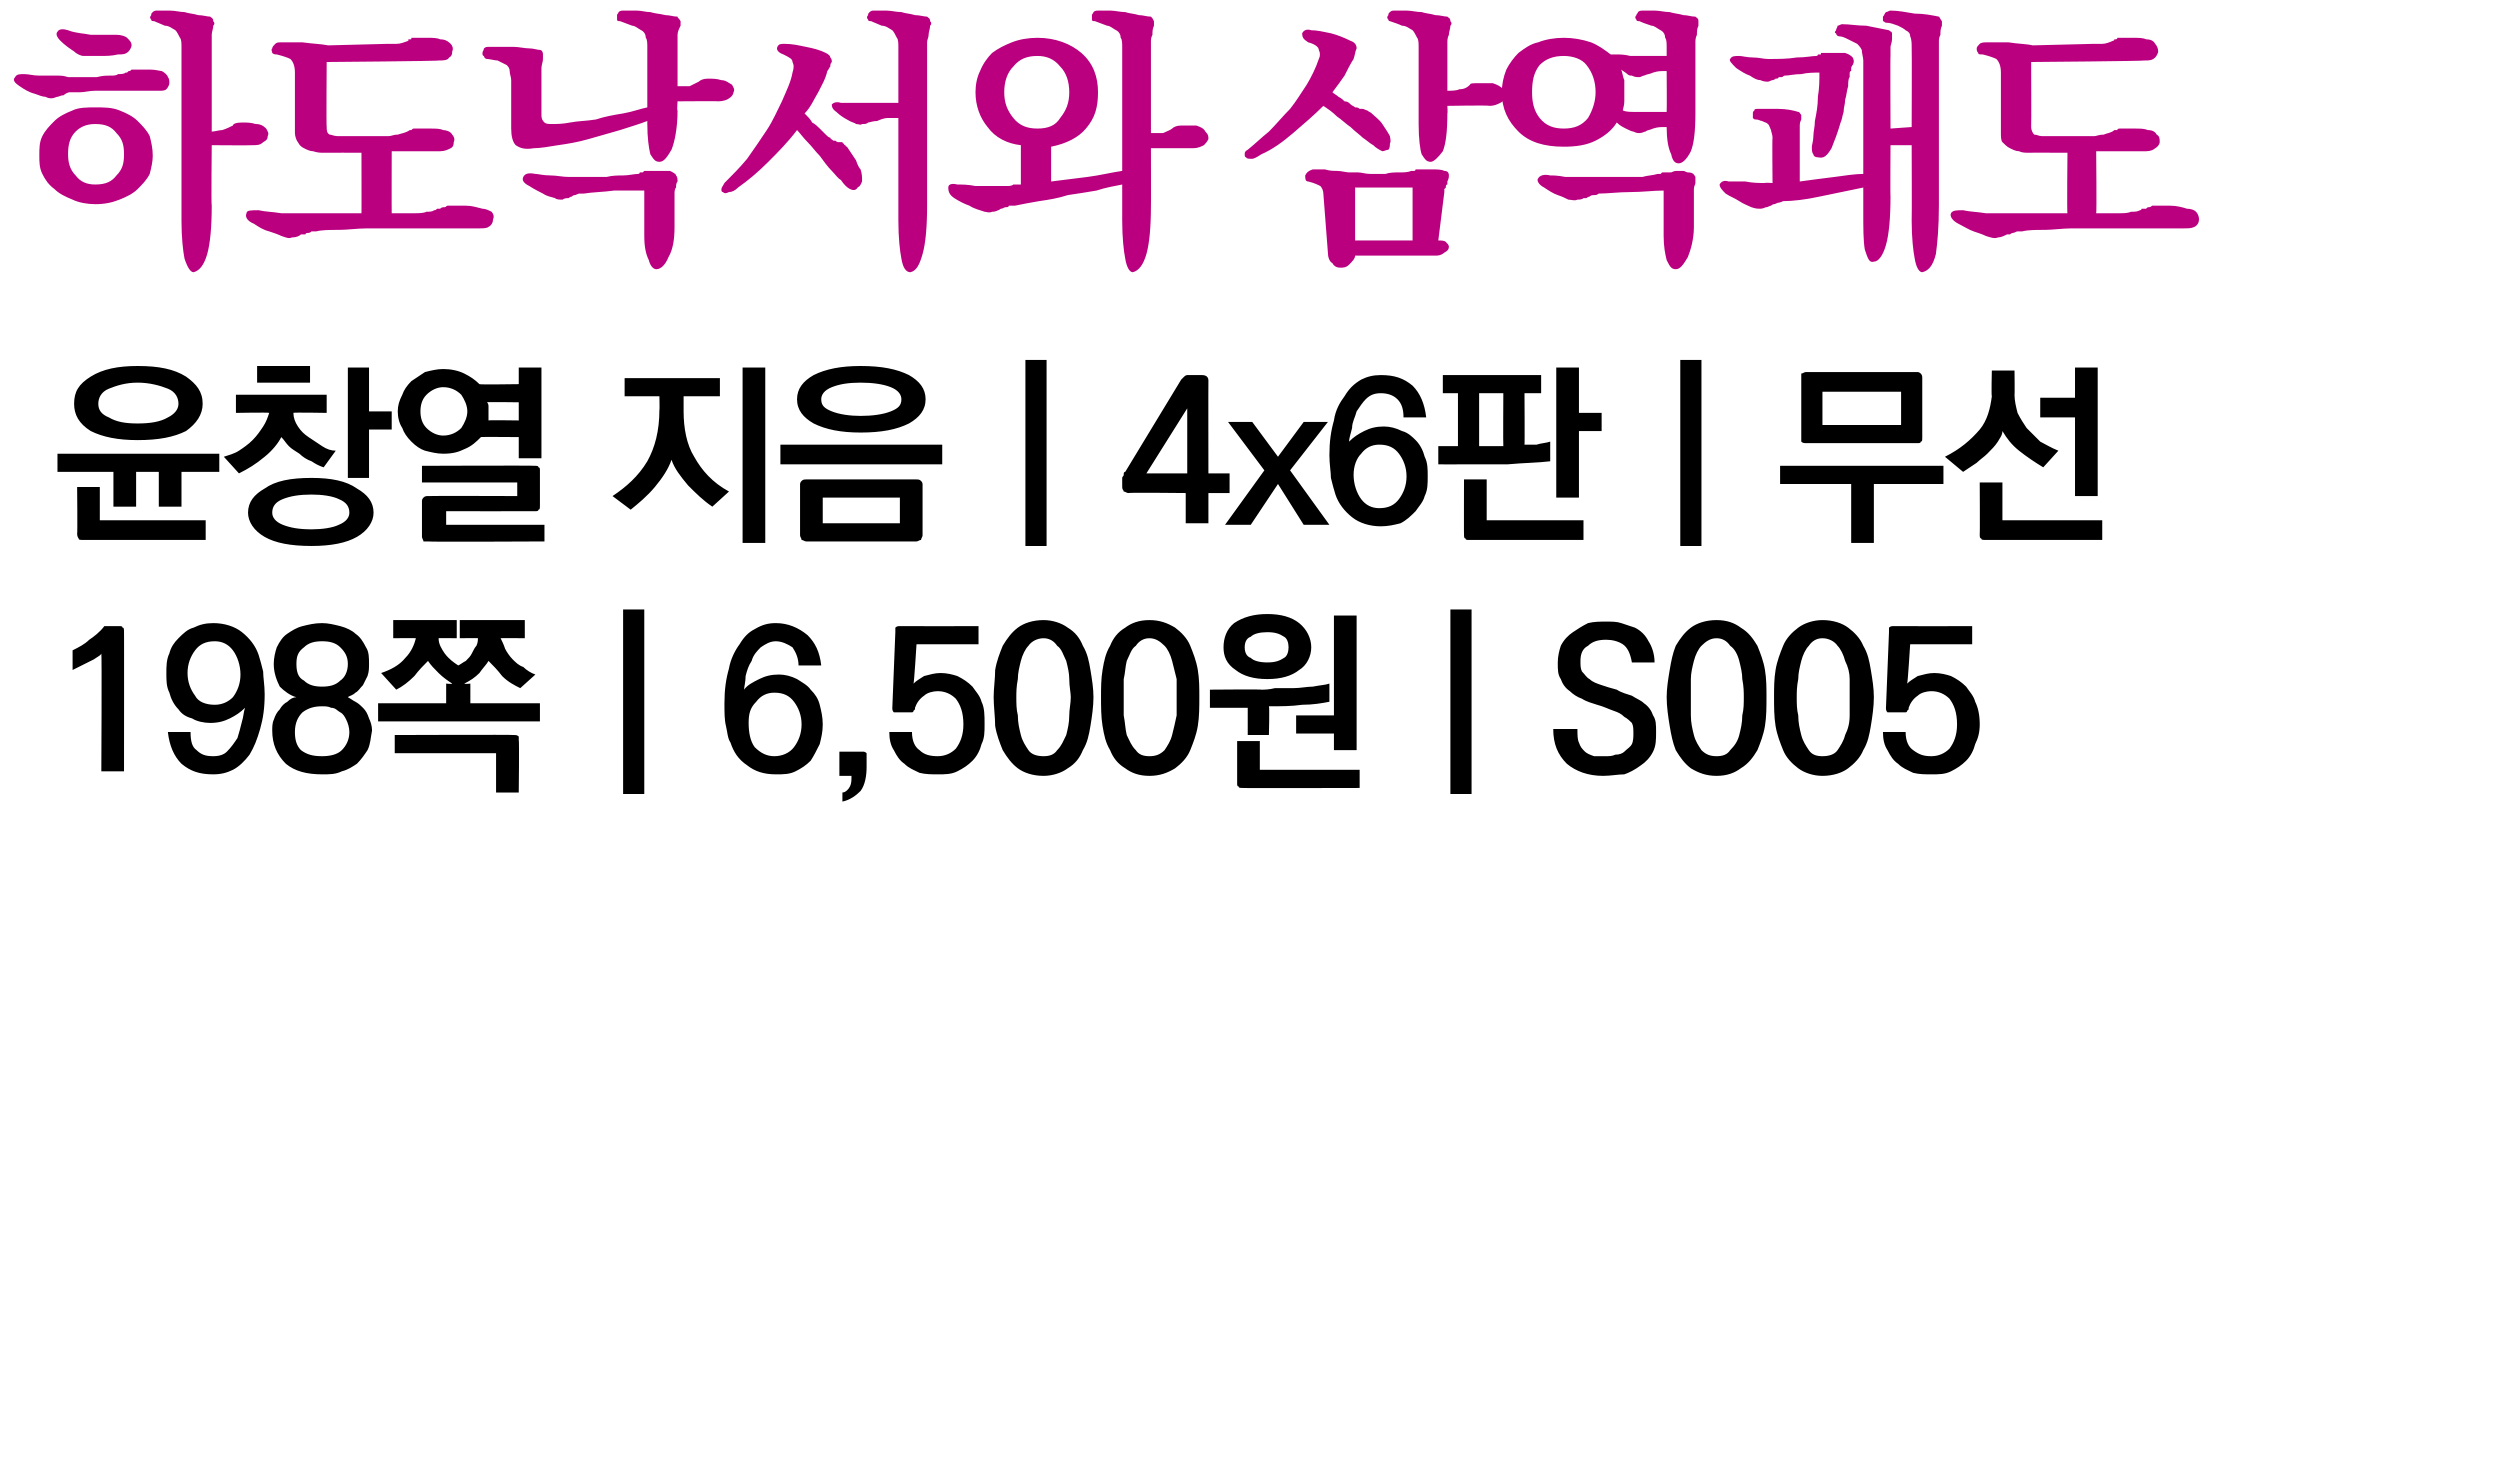 <?xml version="1.0" standalone="no"?>
<!DOCTYPE svg PUBLIC "-//W3C//DTD SVG 1.1//EN" "http://www.w3.org/Graphics/SVG/1.1/DTD/svg11.dtd">
<svg xmlns="http://www.w3.org/2000/svg" version="1.1" width="165.3px" height="97px" viewBox="0 0 165.3 97">
  <desc>4x6 198 6,500 S005</desc>
  <defs/>
  <g id="Polygon37053">
    <path d="M 8.2 41.8 C 8.21 41.76 8.2 51 8.2 51 L 6.7 51 C 6.7 51 6.74 43.23 6.7 43.2 C 6.7 43.3 6.5 43.4 6.2 43.6 C 5.8 43.8 5.4 44 4.8 44.3 C 4.8 44.3 4.8 43 4.8 43 C 5.2 42.8 5.6 42.6 5.9 42.3 C 6.2 42.1 6.6 41.8 6.9 41.4 C 6.9 41.4 7.9 41.4 7.9 41.4 C 8 41.4 8.1 41.4 8.1 41.5 C 8.2 41.5 8.2 41.6 8.2 41.8 Z M 14.2 46.6 C 14.7 46.6 15.1 46.4 15.4 46.1 C 15.7 45.7 15.9 45.2 15.9 44.6 C 15.9 44 15.7 43.4 15.4 43 C 15.1 42.6 14.7 42.4 14.2 42.4 C 13.6 42.4 13.2 42.6 12.9 43 C 12.6 43.4 12.4 43.9 12.4 44.5 C 12.4 45.1 12.6 45.6 12.9 46 C 13.1 46.4 13.6 46.6 14.2 46.6 Z M 17.5 45.9 C 17.5 46.8 17.4 47.5 17.2 48.2 C 17 48.9 16.8 49.4 16.5 49.9 C 16.2 50.3 15.8 50.7 15.4 50.9 C 15 51.1 14.6 51.2 14.1 51.2 C 13.2 51.2 12.6 51 12 50.5 C 11.5 50 11.2 49.3 11.1 48.4 C 11.1 48.4 12.6 48.4 12.6 48.4 C 12.6 49 12.7 49.4 13 49.6 C 13.3 49.9 13.6 50 14.1 50 C 14.5 50 14.8 49.9 15 49.7 C 15.3 49.4 15.5 49.1 15.7 48.8 C 15.8 48.5 15.9 48.1 16 47.7 C 16.1 47.4 16.1 47.1 16.2 46.8 C 15.9 47.1 15.6 47.3 15.2 47.5 C 14.8 47.7 14.4 47.8 13.9 47.8 C 13.5 47.8 13 47.7 12.7 47.5 C 12.3 47.4 12 47.2 11.8 46.9 C 11.5 46.6 11.3 46.2 11.2 45.8 C 11 45.4 11 45 11 44.5 C 11 44.1 11 43.6 11.2 43.2 C 11.3 42.8 11.5 42.5 11.8 42.2 C 12.1 41.9 12.4 41.6 12.8 41.5 C 13.2 41.3 13.6 41.2 14.1 41.2 C 14.8 41.2 15.5 41.4 16 41.8 C 16.5 42.2 16.9 42.7 17.1 43.3 C 17.2 43.6 17.3 44 17.4 44.4 C 17.4 44.8 17.5 45.3 17.5 45.9 Z M 21.3 45.4 C 21.8 45.4 22.2 45.3 22.5 45 C 22.8 44.8 23 44.4 23 43.9 C 23 43.4 22.8 43.1 22.5 42.8 C 22.2 42.5 21.8 42.4 21.3 42.4 C 20.8 42.4 20.4 42.5 20.1 42.8 C 19.7 43.1 19.6 43.4 19.6 43.9 C 19.6 44.4 19.7 44.8 20.1 45 C 20.4 45.3 20.8 45.4 21.3 45.4 Z M 21.3 50 C 21.8 50 22.3 49.9 22.6 49.6 C 22.9 49.3 23.1 48.9 23.1 48.4 C 23.1 48.1 23 47.8 22.9 47.6 C 22.8 47.4 22.7 47.2 22.5 47.1 C 22.3 47 22.2 46.8 21.9 46.8 C 21.7 46.7 21.5 46.7 21.3 46.7 C 20.8 46.7 20.4 46.8 20 47.1 C 19.7 47.4 19.5 47.8 19.5 48.4 C 19.5 48.9 19.6 49.3 19.9 49.6 C 20.3 49.9 20.7 50 21.3 50 Z M 23 46.1 C 23.2 46.2 23.3 46.3 23.5 46.4 C 23.7 46.5 23.9 46.7 24 46.8 C 24.2 47 24.3 47.2 24.4 47.5 C 24.5 47.7 24.6 48 24.6 48.3 C 24.5 48.8 24.5 49.2 24.3 49.6 C 24.1 49.9 23.9 50.2 23.6 50.5 C 23.3 50.7 23 50.9 22.6 51 C 22.2 51.2 21.8 51.2 21.3 51.2 C 20.3 51.2 19.5 51 18.9 50.5 C 18.3 49.9 18 49.2 18 48.3 C 18 48.1 18 47.8 18.1 47.6 C 18.2 47.3 18.3 47.1 18.5 46.9 C 18.6 46.7 18.8 46.5 19 46.4 C 19.2 46.2 19.4 46.1 19.6 46.1 C 19.2 46 18.8 45.7 18.5 45.4 C 18.3 45 18.1 44.5 18.1 43.9 C 18.1 43.5 18.2 43.1 18.3 42.8 C 18.5 42.4 18.7 42.1 19 41.9 C 19.3 41.7 19.6 41.5 20 41.4 C 20.4 41.3 20.8 41.2 21.3 41.2 C 21.7 41.2 22.1 41.3 22.5 41.4 C 22.9 41.5 23.3 41.7 23.5 41.9 C 23.8 42.1 24 42.4 24.2 42.8 C 24.4 43.1 24.4 43.5 24.4 43.9 C 24.4 44.2 24.4 44.4 24.3 44.7 C 24.2 44.9 24.1 45.1 24 45.3 C 23.8 45.5 23.7 45.7 23.5 45.8 C 23.3 46 23.1 46 23 46.1 Z M 26 41 L 30.2 41 L 30.2 42.2 C 30.2 42.2 28.97 42.18 29 42.2 C 29 42.6 29.2 42.9 29.4 43.2 C 29.7 43.6 30 43.8 30.3 44 C 30.5 43.9 30.6 43.8 30.8 43.7 C 31 43.5 31.1 43.4 31.2 43.2 C 31.3 43 31.4 42.8 31.5 42.7 C 31.6 42.5 31.6 42.3 31.6 42.2 C 31.64 42.18 30.4 42.2 30.4 42.2 L 30.4 41 L 34.7 41 L 34.7 42.2 C 34.7 42.2 33.12 42.18 33.1 42.2 C 33.2 42.4 33.3 42.6 33.4 42.9 C 33.5 43.1 33.7 43.4 33.9 43.6 C 34.1 43.8 34.3 44 34.6 44.1 C 34.8 44.3 35.1 44.5 35.4 44.6 C 35.4 44.6 34.4 45.5 34.4 45.5 C 34 45.3 33.6 45.1 33.2 44.7 C 32.9 44.3 32.6 44 32.3 43.7 C 32.2 43.9 31.9 44.2 31.7 44.5 C 31.4 44.8 31.1 45 30.7 45.2 C 30.74 45.24 31.1 45.2 31.1 45.2 L 31.1 46.5 L 35.7 46.5 L 35.7 47.7 L 25 47.7 L 25 46.5 L 29.5 46.5 L 29.5 45.2 C 29.5 45.2 29.89 45.24 29.9 45.2 C 29.6 45 29.3 44.8 29 44.5 C 28.7 44.2 28.5 44 28.3 43.7 C 28 44 27.7 44.3 27.4 44.7 C 27 45.1 26.6 45.4 26.2 45.6 C 26.2 45.6 25.2 44.5 25.2 44.5 C 25.8 44.3 26.4 44 26.8 43.5 C 27.2 43.1 27.4 42.6 27.5 42.2 C 27.5 42.18 26 42.2 26 42.2 L 26 41 Z M 34 48.6 C 34.1 48.6 34.2 48.6 34.3 48.7 C 34.3 48.7 34.3 48.8 34.3 48.9 C 34.34 48.94 34.3 52.4 34.3 52.4 L 32.8 52.4 L 32.8 49.8 L 26.1 49.8 L 26.1 48.6 C 26.1 48.6 33.98 48.57 34 48.6 Z M 41.2 52.5 L 41.2 40.3 L 42.6 40.3 L 42.6 52.5 L 41.2 52.5 Z M 51.2 45.8 C 50.7 45.8 50.3 46 50 46.4 C 49.6 46.8 49.5 47.2 49.5 47.8 C 49.5 48.4 49.6 49 49.9 49.4 C 50.3 49.8 50.7 50 51.2 50 C 51.7 50 52.2 49.8 52.5 49.4 C 52.8 49 53 48.5 53 47.9 C 53 47.3 52.8 46.8 52.5 46.4 C 52.2 46 51.8 45.8 51.2 45.8 Z M 47.9 46.5 C 47.9 45.6 48 44.9 48.2 44.2 C 48.3 43.6 48.6 43 48.9 42.6 C 49.2 42.1 49.5 41.8 49.9 41.6 C 50.4 41.3 50.8 41.2 51.3 41.2 C 52.1 41.2 52.8 41.5 53.4 42 C 53.9 42.5 54.2 43.1 54.3 44 C 54.3 44 52.8 44 52.8 44 C 52.8 43.5 52.6 43.1 52.4 42.8 C 52.1 42.6 51.7 42.4 51.3 42.4 C 50.9 42.4 50.6 42.6 50.3 42.8 C 50.1 43 49.8 43.3 49.7 43.7 C 49.5 44 49.4 44.3 49.3 44.7 C 49.3 45.1 49.2 45.4 49.2 45.6 C 49.4 45.3 49.8 45.1 50.2 44.9 C 50.6 44.7 51 44.6 51.5 44.6 C 51.9 44.6 52.3 44.7 52.7 44.9 C 53 45.1 53.4 45.3 53.6 45.6 C 53.9 45.9 54.1 46.2 54.2 46.6 C 54.3 47 54.4 47.4 54.4 47.9 C 54.4 48.4 54.3 48.8 54.2 49.2 C 54 49.6 53.8 50 53.6 50.3 C 53.3 50.6 53 50.8 52.6 51 C 52.2 51.2 51.8 51.2 51.3 51.2 C 50.5 51.2 49.9 51 49.4 50.6 C 48.8 50.2 48.5 49.7 48.3 49.1 C 48.1 48.8 48.1 48.4 48 48 C 47.9 47.6 47.9 47.1 47.9 46.5 Z M 57.3 50.7 C 57.3 51.3 57.2 51.9 56.9 52.3 C 56.6 52.6 56.2 52.9 55.7 53 C 55.7 53 55.7 52.4 55.7 52.4 C 55.9 52.4 56.1 52.2 56.2 52 C 56.3 51.8 56.3 51.6 56.3 51.3 C 56.32 51.3 55.5 51.3 55.5 51.3 L 55.5 49.7 C 55.5 49.7 57.05 49.7 57.1 49.7 C 57.1 49.7 57.2 49.7 57.3 49.8 C 57.3 49.8 57.3 49.9 57.3 50 C 57.3 50 57.3 50.7 57.3 50.7 Z M 59 46.8 C 59 46.8 59.2 41.8 59.2 41.8 C 59.2 41.6 59.2 41.5 59.2 41.5 C 59.3 41.4 59.4 41.4 59.5 41.4 C 59.51 41.41 64.7 41.4 64.7 41.4 L 64.7 42.6 L 60.6 42.6 C 60.6 42.6 60.44 45.2 60.4 45.2 C 60.6 45 60.8 44.9 61.1 44.7 C 61.5 44.6 61.8 44.5 62.2 44.5 C 62.6 44.5 63 44.6 63.3 44.7 C 63.7 44.9 64 45.1 64.3 45.4 C 64.5 45.7 64.8 46 64.9 46.4 C 65.1 46.8 65.1 47.3 65.1 47.9 C 65.1 48.4 65.1 48.8 64.9 49.2 C 64.8 49.6 64.6 50 64.3 50.3 C 64 50.6 63.7 50.8 63.3 51 C 62.9 51.2 62.5 51.2 62 51.2 C 61.6 51.2 61.2 51.2 60.8 51.1 C 60.4 50.9 60.1 50.8 59.8 50.5 C 59.5 50.3 59.3 50 59.1 49.6 C 58.9 49.3 58.8 48.9 58.8 48.4 C 58.8 48.4 60.3 48.4 60.3 48.4 C 60.3 49 60.5 49.4 60.8 49.6 C 61.1 49.9 61.5 50 62 50 C 62.5 50 62.9 49.8 63.2 49.5 C 63.5 49.1 63.7 48.6 63.7 47.9 C 63.7 47.1 63.5 46.6 63.2 46.2 C 62.9 45.9 62.5 45.7 62 45.7 C 61.7 45.7 61.3 45.8 61.1 46 C 60.8 46.2 60.6 46.5 60.5 46.8 C 60.5 46.8 60.5 46.9 60.5 46.9 C 60.4 47 60.4 47 60.4 47 C 60.4 47.1 60.3 47.1 60.3 47.1 C 60.3 47.1 60.2 47.1 60.1 47.1 C 60.1 47.1 59.4 47.1 59.4 47.1 C 59.2 47.1 59.1 47.1 59.1 47.1 C 59 47 59 46.9 59 46.8 Z M 69 42.2 C 68.6 42.2 68.2 42.4 68 42.7 C 67.8 42.9 67.6 43.3 67.5 43.7 C 67.4 44.1 67.3 44.5 67.3 44.9 C 67.2 45.4 67.2 45.8 67.2 46.1 C 67.2 46.5 67.2 46.9 67.3 47.3 C 67.3 47.8 67.4 48.2 67.5 48.6 C 67.6 49 67.8 49.3 68 49.6 C 68.2 49.9 68.6 50 69 50 C 69.4 50 69.7 49.9 69.9 49.6 C 70.2 49.3 70.3 49 70.5 48.6 C 70.6 48.2 70.7 47.8 70.7 47.3 C 70.7 46.9 70.8 46.5 70.8 46.1 C 70.8 45.8 70.7 45.4 70.7 44.9 C 70.7 44.5 70.6 44.1 70.5 43.7 C 70.3 43.3 70.2 42.9 69.9 42.7 C 69.7 42.4 69.4 42.2 69 42.2 Z M 69 41 C 69.6 41 70.2 41.2 70.6 41.5 C 71.1 41.8 71.4 42.2 71.6 42.7 C 71.9 43.2 72 43.7 72.1 44.3 C 72.2 44.9 72.3 45.5 72.3 46.1 C 72.3 46.7 72.2 47.4 72.1 48 C 72 48.6 71.9 49.1 71.6 49.6 C 71.4 50.1 71.1 50.5 70.6 50.8 C 70.2 51.1 69.6 51.3 69 51.3 C 68.3 51.3 67.7 51.1 67.3 50.8 C 66.9 50.5 66.6 50.1 66.3 49.6 C 66.1 49.1 65.9 48.6 65.8 48 C 65.8 47.4 65.7 46.7 65.7 46.1 C 65.7 45.5 65.8 44.9 65.8 44.3 C 65.9 43.7 66.1 43.2 66.3 42.7 C 66.6 42.2 66.9 41.8 67.3 41.5 C 67.7 41.2 68.3 41 69 41 Z M 76 42.2 C 75.6 42.2 75.3 42.4 75.1 42.7 C 74.8 42.9 74.7 43.3 74.5 43.7 C 74.4 44.1 74.4 44.5 74.3 44.9 C 74.3 45.4 74.3 45.8 74.3 46.1 C 74.3 46.5 74.3 46.9 74.3 47.3 C 74.4 47.8 74.4 48.2 74.5 48.6 C 74.7 49 74.8 49.3 75.1 49.6 C 75.3 49.9 75.6 50 76 50 C 76.4 50 76.7 49.9 77 49.6 C 77.2 49.3 77.4 49 77.5 48.6 C 77.6 48.2 77.7 47.8 77.8 47.3 C 77.8 46.9 77.8 46.5 77.8 46.1 C 77.8 45.8 77.8 45.4 77.8 44.9 C 77.7 44.5 77.6 44.1 77.5 43.7 C 77.4 43.3 77.2 42.9 77 42.7 C 76.7 42.4 76.4 42.2 76 42.2 Z M 76 41 C 76.7 41 77.2 41.2 77.7 41.5 C 78.1 41.8 78.5 42.2 78.7 42.7 C 78.9 43.2 79.1 43.7 79.2 44.3 C 79.3 44.9 79.3 45.5 79.3 46.1 C 79.3 46.7 79.3 47.4 79.2 48 C 79.1 48.6 78.9 49.1 78.7 49.6 C 78.5 50.1 78.1 50.5 77.7 50.8 C 77.2 51.1 76.7 51.3 76 51.3 C 75.3 51.3 74.8 51.1 74.4 50.8 C 73.9 50.5 73.6 50.1 73.4 49.6 C 73.1 49.1 73 48.6 72.9 48 C 72.8 47.4 72.8 46.7 72.8 46.1 C 72.8 45.5 72.8 44.9 72.9 44.3 C 73 43.7 73.1 43.2 73.4 42.7 C 73.6 42.2 73.9 41.8 74.4 41.5 C 74.8 41.2 75.3 41 76 41 Z M 88.2 49.6 L 88.2 48.5 L 85.7 48.5 L 85.7 47.3 L 88.2 47.3 L 88.2 40.7 L 89.7 40.7 L 89.7 49.6 L 88.2 49.6 Z M 82.5 48.6 L 82.5 46.8 L 80 46.8 L 80 45.6 C 80 45.6 83.4 45.57 83.4 45.6 C 83.6 45.6 83.9 45.6 84.3 45.5 C 84.7 45.5 85.1 45.5 85.5 45.5 C 86 45.5 86.4 45.4 86.8 45.4 C 87.3 45.3 87.6 45.3 87.9 45.2 C 87.9 45.2 87.9 46.4 87.9 46.4 C 87.4 46.5 86.8 46.6 86.1 46.6 C 85.4 46.7 84.7 46.7 83.9 46.7 C 83.95 46.74 83.9 48.6 83.9 48.6 L 82.5 48.6 Z M 82.2 52.1 C 82 52.1 81.9 52.1 81.9 52 C 81.8 52 81.8 51.9 81.8 51.8 C 81.8 51.76 81.8 49 81.8 49 L 83.3 49 L 83.3 50.9 L 89.9 50.9 L 89.9 52.1 C 89.9 52.1 82.15 52.12 82.2 52.1 Z M 80.9 42.8 C 80.9 42.2 81.1 41.6 81.6 41.2 C 82.2 40.8 82.9 40.6 83.8 40.6 C 84.7 40.6 85.4 40.8 85.9 41.2 C 86.4 41.6 86.7 42.2 86.7 42.8 C 86.7 43.4 86.4 44 85.9 44.3 C 85.4 44.7 84.7 44.9 83.8 44.9 C 82.9 44.9 82.2 44.7 81.7 44.3 C 81.1 43.9 80.9 43.4 80.9 42.8 Z M 82.3 42.8 C 82.3 43.1 82.4 43.4 82.7 43.5 C 82.9 43.7 83.3 43.8 83.8 43.8 C 84.3 43.8 84.6 43.7 84.9 43.5 C 85.1 43.4 85.2 43.1 85.2 42.8 C 85.2 42.5 85.1 42.2 84.9 42.1 C 84.6 41.9 84.3 41.8 83.8 41.8 C 83.3 41.8 82.9 41.9 82.7 42.1 C 82.4 42.2 82.3 42.5 82.3 42.8 Z M 95.9 52.5 L 95.9 40.3 L 97.3 40.3 L 97.3 52.5 L 95.9 52.5 Z M 105.6 46.6 C 105.3 46.5 104.9 46.4 104.6 46.2 C 104.3 46.1 104 45.9 103.8 45.7 C 103.5 45.5 103.3 45.2 103.2 44.9 C 103 44.6 103 44.3 103 43.8 C 103 43.4 103.1 43 103.2 42.7 C 103.4 42.3 103.7 42 104 41.8 C 104.3 41.6 104.6 41.4 105 41.2 C 105.4 41.1 105.8 41.1 106.2 41.1 C 106.6 41.1 106.9 41.1 107.2 41.2 C 107.5 41.3 107.8 41.4 108.1 41.5 C 108.5 41.7 108.8 42 109 42.4 C 109.2 42.7 109.4 43.2 109.4 43.8 C 109.4 43.8 107.9 43.8 107.9 43.8 C 107.8 43.2 107.6 42.8 107.3 42.6 C 107 42.4 106.6 42.3 106.2 42.3 C 105.7 42.3 105.3 42.4 105 42.7 C 104.6 42.9 104.5 43.3 104.5 43.7 C 104.5 44 104.5 44.2 104.6 44.4 C 104.8 44.6 104.9 44.8 105.1 44.9 C 105.3 45.1 105.6 45.2 105.9 45.3 C 106.2 45.4 106.5 45.5 106.9 45.6 C 107.2 45.8 107.6 45.9 107.9 46 C 108.2 46.2 108.5 46.3 108.7 46.5 C 109 46.7 109.2 47 109.3 47.3 C 109.5 47.6 109.5 47.9 109.5 48.4 C 109.5 48.9 109.5 49.3 109.3 49.7 C 109.1 50.1 108.8 50.4 108.5 50.6 C 108.1 50.9 107.7 51.1 107.4 51.2 C 107 51.2 106.5 51.3 106 51.3 C 105 51.3 104.2 51 103.6 50.5 C 103 49.9 102.7 49.2 102.7 48.2 C 102.7 48.2 104.3 48.2 104.3 48.2 C 104.3 48.6 104.3 48.9 104.4 49.1 C 104.5 49.4 104.6 49.5 104.8 49.7 C 104.9 49.8 105.1 49.9 105.4 50 C 105.6 50 105.9 50 106.1 50 C 106.4 50 106.6 50 106.8 49.9 C 107.1 49.9 107.3 49.8 107.4 49.7 C 107.6 49.5 107.8 49.4 107.9 49.2 C 108 49 108 48.7 108 48.5 C 108 48.2 108 48 107.9 47.8 C 107.8 47.7 107.6 47.5 107.4 47.4 C 107.2 47.2 107 47.1 106.7 47 C 106.4 46.9 106 46.7 105.6 46.6 Z M 113.5 42.2 C 113.1 42.2 112.8 42.4 112.5 42.7 C 112.3 42.9 112.1 43.3 112 43.7 C 111.9 44.1 111.8 44.5 111.8 44.9 C 111.8 45.4 111.8 45.8 111.8 46.1 C 111.8 46.5 111.8 46.9 111.8 47.3 C 111.8 47.8 111.9 48.2 112 48.6 C 112.1 49 112.3 49.3 112.5 49.6 C 112.8 49.9 113.1 50 113.5 50 C 113.9 50 114.2 49.9 114.4 49.6 C 114.7 49.3 114.9 49 115 48.6 C 115.1 48.2 115.2 47.8 115.2 47.3 C 115.3 46.9 115.3 46.5 115.3 46.1 C 115.3 45.8 115.3 45.4 115.2 44.9 C 115.2 44.5 115.1 44.1 115 43.7 C 114.9 43.3 114.7 42.9 114.4 42.7 C 114.2 42.4 113.9 42.2 113.5 42.2 Z M 113.5 41 C 114.2 41 114.7 41.2 115.1 41.5 C 115.6 41.8 115.9 42.2 116.2 42.7 C 116.4 43.2 116.6 43.7 116.7 44.3 C 116.8 44.9 116.8 45.5 116.8 46.1 C 116.8 46.7 116.8 47.4 116.7 48 C 116.6 48.6 116.4 49.1 116.2 49.6 C 115.9 50.1 115.6 50.5 115.1 50.8 C 114.7 51.1 114.2 51.3 113.5 51.3 C 112.8 51.3 112.3 51.1 111.8 50.8 C 111.4 50.5 111.1 50.1 110.8 49.6 C 110.6 49.1 110.5 48.6 110.4 48 C 110.3 47.4 110.2 46.7 110.2 46.1 C 110.2 45.5 110.3 44.9 110.4 44.3 C 110.5 43.7 110.6 43.2 110.8 42.7 C 111.1 42.2 111.4 41.8 111.8 41.5 C 112.2 41.2 112.8 41 113.5 41 Z M 120.5 42.2 C 120.1 42.2 119.8 42.4 119.6 42.7 C 119.4 42.9 119.2 43.3 119.1 43.7 C 119 44.1 118.9 44.5 118.9 44.9 C 118.8 45.4 118.8 45.8 118.8 46.1 C 118.8 46.5 118.8 46.9 118.9 47.3 C 118.9 47.8 119 48.2 119.1 48.6 C 119.2 49 119.4 49.3 119.6 49.6 C 119.8 49.9 120.1 50 120.5 50 C 120.9 50 121.3 49.9 121.5 49.6 C 121.7 49.3 121.9 49 122 48.6 C 122.2 48.2 122.3 47.8 122.3 47.3 C 122.3 46.9 122.3 46.5 122.3 46.1 C 122.3 45.8 122.3 45.4 122.3 44.9 C 122.3 44.5 122.2 44.1 122 43.7 C 121.9 43.3 121.7 42.9 121.5 42.7 C 121.3 42.4 120.9 42.2 120.5 42.2 Z M 120.5 41 C 121.2 41 121.8 41.2 122.2 41.5 C 122.6 41.8 123 42.2 123.2 42.7 C 123.5 43.2 123.6 43.7 123.7 44.3 C 123.8 44.9 123.9 45.5 123.9 46.1 C 123.9 46.7 123.8 47.4 123.7 48 C 123.6 48.6 123.5 49.1 123.2 49.6 C 123 50.1 122.6 50.5 122.2 50.8 C 121.8 51.1 121.2 51.3 120.5 51.3 C 119.9 51.3 119.3 51.1 118.9 50.8 C 118.5 50.5 118.1 50.1 117.9 49.6 C 117.7 49.1 117.5 48.6 117.4 48 C 117.3 47.4 117.3 46.7 117.3 46.1 C 117.3 45.5 117.3 44.9 117.4 44.3 C 117.5 43.7 117.7 43.2 117.9 42.7 C 118.1 42.2 118.5 41.8 118.9 41.5 C 119.3 41.2 119.9 41 120.5 41 Z M 124.7 46.8 C 124.7 46.8 124.9 41.8 124.9 41.8 C 124.9 41.6 124.9 41.5 124.9 41.5 C 125 41.4 125.1 41.4 125.2 41.4 C 125.21 41.41 130.4 41.4 130.4 41.4 L 130.4 42.6 L 126.3 42.6 C 126.3 42.6 126.14 45.2 126.1 45.2 C 126.3 45 126.5 44.9 126.8 44.7 C 127.2 44.6 127.5 44.5 127.9 44.5 C 128.3 44.5 128.7 44.6 129 44.7 C 129.4 44.9 129.7 45.1 130 45.4 C 130.2 45.7 130.5 46 130.6 46.4 C 130.8 46.8 130.9 47.3 130.9 47.9 C 130.9 48.4 130.8 48.8 130.6 49.2 C 130.5 49.6 130.3 50 130 50.3 C 129.7 50.6 129.4 50.8 129 51 C 128.6 51.2 128.2 51.2 127.7 51.2 C 127.3 51.2 126.9 51.2 126.5 51.1 C 126.1 50.9 125.8 50.8 125.5 50.5 C 125.2 50.3 125 50 124.8 49.6 C 124.6 49.3 124.5 48.9 124.5 48.4 C 124.5 48.4 126 48.4 126 48.4 C 126 49 126.2 49.4 126.5 49.6 C 126.9 49.9 127.2 50 127.7 50 C 128.2 50 128.6 49.8 128.9 49.5 C 129.2 49.1 129.4 48.6 129.4 47.9 C 129.4 47.1 129.2 46.6 128.9 46.2 C 128.6 45.9 128.2 45.7 127.7 45.7 C 127.4 45.7 127 45.8 126.8 46 C 126.5 46.2 126.3 46.5 126.2 46.8 C 126.2 46.8 126.2 46.9 126.2 46.9 C 126.1 47 126.1 47 126.1 47 C 126.1 47.1 126 47.1 126 47.1 C 126 47.1 125.9 47.1 125.8 47.1 C 125.8 47.1 125.1 47.1 125.1 47.1 C 124.9 47.1 124.8 47.1 124.8 47.1 C 124.7 47 124.7 46.9 124.7 46.8 Z " stroke="none" fill="#000"/>
  </g>
  <g id="Polygon37052">
    <path d="M 9.1 29.1 C 7.8 29.1 6.8 28.9 6 28.5 C 5.2 28 4.9 27.4 4.9 26.7 C 4.9 25.9 5.2 25.4 6 24.9 C 6.8 24.4 7.8 24.2 9.1 24.2 C 10.5 24.2 11.5 24.4 12.3 24.9 C 13 25.4 13.4 25.9 13.4 26.7 C 13.4 27.4 13 28 12.3 28.5 C 11.5 28.9 10.5 29.1 9.1 29.1 Z M 9.1 25.3 C 8.3 25.3 7.7 25.5 7.2 25.7 C 6.7 25.9 6.5 26.3 6.5 26.7 C 6.5 27.1 6.7 27.4 7.2 27.6 C 7.7 27.9 8.3 28 9.1 28 C 9.9 28 10.6 27.9 11.1 27.6 C 11.5 27.4 11.8 27.1 11.8 26.7 C 11.8 26.3 11.6 25.9 11.1 25.7 C 10.6 25.5 9.9 25.3 9.1 25.3 Z M 10.5 33.5 L 10.5 31.2 L 9 31.2 L 9 33.5 L 7.5 33.5 L 7.5 31.2 L 3.8 31.2 L 3.8 30 L 14.5 30 L 14.5 31.2 L 12 31.2 L 12 33.5 L 10.5 33.5 Z M 5.5 35.7 C 5.3 35.7 5.2 35.7 5.2 35.6 C 5.2 35.6 5.1 35.5 5.1 35.3 C 5.13 35.33 5.1 32.2 5.1 32.2 L 6.6 32.2 L 6.6 34.4 L 13.6 34.4 L 13.6 35.7 C 13.6 35.7 5.48 35.7 5.5 35.7 Z M 17 24.2 L 20.5 24.2 L 20.5 25.3 L 17 25.3 L 17 24.2 Z M 15.6 26.1 L 21.6 26.1 L 21.6 27.3 C 21.6 27.3 19.36 27.26 19.4 27.3 C 19.4 27.6 19.5 27.9 19.7 28.2 C 19.9 28.5 20.1 28.7 20.4 28.9 C 20.7 29.1 21 29.3 21.3 29.5 C 21.6 29.7 21.9 29.8 22.2 29.8 C 22.2 29.8 21.4 30.9 21.4 30.9 C 21.1 30.8 20.9 30.7 20.6 30.5 C 20.3 30.4 20 30.2 19.8 30 C 19.5 29.8 19.3 29.7 19.1 29.5 C 18.9 29.3 18.8 29.1 18.6 28.9 C 18.4 29.3 18 29.8 17.5 30.2 C 16.9 30.7 16.4 31 15.8 31.3 C 15.8 31.3 14.8 30.2 14.8 30.2 C 15.1 30.1 15.5 30 15.8 29.8 C 16.1 29.6 16.4 29.4 16.7 29.1 C 17 28.8 17.2 28.5 17.4 28.2 C 17.6 27.9 17.7 27.6 17.8 27.3 C 17.78 27.26 15.6 27.3 15.6 27.3 L 15.6 26.1 Z M 25.9 28.4 L 24.4 28.4 L 24.4 31.6 L 23 31.6 L 23 24.3 L 24.4 24.3 L 24.4 27.2 L 25.9 27.2 L 25.9 28.4 Z M 20.6 31.6 C 21.9 31.6 22.9 31.8 23.6 32.3 C 24.3 32.7 24.7 33.2 24.7 33.9 C 24.7 34.5 24.3 35.1 23.6 35.5 C 22.9 35.9 21.9 36.1 20.6 36.1 C 19.2 36.1 18.2 35.9 17.5 35.5 C 16.8 35.1 16.4 34.5 16.4 33.9 C 16.4 33.2 16.8 32.7 17.5 32.3 C 18.2 31.8 19.2 31.6 20.6 31.6 Z M 20.6 32.7 C 19.8 32.7 19.2 32.8 18.7 33 C 18.2 33.2 18 33.5 18 33.9 C 18 34.2 18.2 34.5 18.7 34.7 C 19.2 34.9 19.8 35 20.6 35 C 21.3 35 22 34.9 22.4 34.7 C 22.9 34.5 23.1 34.2 23.1 33.9 C 23.1 33.5 22.9 33.2 22.4 33 C 22 32.8 21.3 32.7 20.6 32.7 Z M 26.3 27.2 C 26.3 26.8 26.4 26.5 26.6 26.1 C 26.7 25.8 26.9 25.5 27.2 25.2 C 27.5 25 27.8 24.8 28.1 24.6 C 28.5 24.5 28.9 24.4 29.3 24.4 C 29.8 24.4 30.3 24.5 30.7 24.7 C 31.1 24.9 31.4 25.1 31.7 25.4 C 31.7 25.44 34.3 25.4 34.3 25.4 L 34.3 24.3 L 35.8 24.3 L 35.8 30.3 L 34.3 30.3 L 34.3 28.9 C 34.3 28.9 31.77 28.88 31.8 28.9 C 31.5 29.2 31.2 29.5 30.7 29.7 C 30.3 29.9 29.9 30 29.3 30 C 28.9 30 28.5 29.9 28.1 29.8 C 27.8 29.7 27.5 29.5 27.2 29.2 C 26.9 28.9 26.7 28.6 26.6 28.3 C 26.4 28 26.3 27.6 26.3 27.2 Z M 32.2 26.6 C 32.3 26.7 32.3 26.8 32.3 26.9 C 32.3 27 32.3 27.1 32.3 27.2 C 32.3 27.3 32.3 27.4 32.3 27.5 C 32.3 27.6 32.3 27.7 32.3 27.8 C 32.26 27.77 34.3 27.8 34.3 27.8 L 34.3 26.6 C 34.3 26.6 32.25 26.57 32.2 26.6 Z M 29.3 28.8 C 29.8 28.8 30.2 28.6 30.5 28.3 C 30.7 28 30.9 27.6 30.9 27.2 C 30.9 26.8 30.7 26.4 30.5 26.1 C 30.2 25.8 29.8 25.6 29.3 25.6 C 28.9 25.6 28.5 25.8 28.2 26.1 C 27.9 26.4 27.8 26.8 27.8 27.2 C 27.8 27.6 27.9 28 28.2 28.3 C 28.5 28.6 28.9 28.8 29.3 28.8 Z M 28.3 35.8 C 28.2 35.8 28.1 35.8 28 35.8 C 28 35.7 27.9 35.6 27.9 35.5 C 27.9 35.5 27.9 33.1 27.9 33.1 C 27.9 33 28 32.9 28 32.9 C 28.1 32.8 28.2 32.8 28.3 32.8 C 28.3 32.78 34.2 32.8 34.2 32.8 L 34.2 31.9 L 27.9 31.9 L 27.9 30.8 C 27.9 30.8 35.37 30.77 35.4 30.8 C 35.5 30.8 35.6 30.8 35.6 30.9 C 35.7 30.9 35.7 31 35.7 31.1 C 35.7 31.1 35.7 33.4 35.7 33.4 C 35.7 33.6 35.7 33.7 35.6 33.7 C 35.6 33.8 35.5 33.8 35.4 33.8 C 35.37 33.81 29.5 33.8 29.5 33.8 L 29.5 34.7 L 36 34.7 L 36 35.8 C 36 35.8 28.3 35.84 28.3 35.8 Z M 41.3 25 L 47.6 25 L 47.6 26.2 L 45.2 26.2 C 45.2 26.2 45.2 27.19 45.2 27.2 C 45.2 28.3 45.4 29.4 45.9 30.2 C 46.4 31.1 47.1 31.9 48.2 32.5 C 48.2 32.5 47.1 33.5 47.1 33.5 C 46.5 33.1 46 32.6 45.5 32.1 C 45 31.5 44.6 31 44.4 30.4 C 44.2 31 43.8 31.6 43.3 32.2 C 42.8 32.8 42.2 33.3 41.7 33.7 C 41.7 33.7 40.5 32.8 40.5 32.8 C 41.4 32.2 42.2 31.5 42.8 30.5 C 43.3 29.6 43.6 28.5 43.6 27.1 C 43.62 27.13 43.6 26.2 43.6 26.2 L 41.3 26.2 L 41.3 25 Z M 49.1 35.9 L 49.1 24.3 L 50.6 24.3 L 50.6 35.9 L 49.1 35.9 Z M 62.3 30.7 L 51.6 30.7 L 51.6 29.4 L 62.3 29.4 L 62.3 30.7 Z M 59.5 34.6 L 59.5 32.9 L 54.4 32.9 L 54.4 34.6 L 59.5 34.6 Z M 53.3 31.7 C 53.3 31.7 60.6 31.7 60.6 31.7 C 60.7 31.7 60.8 31.7 60.9 31.8 C 60.9 31.8 61 31.9 61 32 C 61 32 61 35.4 61 35.4 C 61 35.5 60.9 35.6 60.9 35.7 C 60.8 35.7 60.7 35.8 60.6 35.8 C 60.6 35.8 53.3 35.8 53.3 35.8 C 53.2 35.8 53.1 35.7 53 35.7 C 53 35.6 52.9 35.5 52.9 35.4 C 52.9 35.4 52.9 32 52.9 32 C 52.9 31.9 53 31.8 53 31.8 C 53.1 31.7 53.2 31.7 53.3 31.7 Z M 56.9 28.6 C 55.6 28.6 54.6 28.4 53.8 28 C 53.1 27.6 52.7 27.1 52.7 26.4 C 52.7 25.7 53.1 25.2 53.8 24.8 C 54.6 24.4 55.6 24.2 56.9 24.2 C 58.3 24.2 59.3 24.4 60.1 24.8 C 60.8 25.2 61.2 25.7 61.2 26.4 C 61.2 27.1 60.8 27.6 60.1 28 C 59.3 28.4 58.3 28.6 56.9 28.6 Z M 56.9 25.3 C 56.1 25.3 55.5 25.4 55 25.6 C 54.5 25.8 54.3 26.1 54.3 26.4 C 54.3 26.8 54.5 27 55 27.2 C 55.5 27.4 56.2 27.5 56.9 27.5 C 57.7 27.5 58.4 27.4 58.9 27.2 C 59.4 27 59.6 26.8 59.6 26.4 C 59.6 26.1 59.4 25.8 58.9 25.6 C 58.4 25.4 57.7 25.3 56.9 25.3 Z M 67.8 36.1 L 67.8 23.8 L 69.2 23.8 L 69.2 36.1 L 67.8 36.1 Z M 78.5 27.3 L 78.5 27 L 75.8 31.3 L 78.5 31.3 L 78.5 27.3 Z M 79.9 25.2 C 79.89 25.19 79.9 31.3 79.9 31.3 L 81.3 31.3 L 81.3 32.6 L 79.9 32.6 L 79.9 34.6 L 78.4 34.6 L 78.4 32.6 C 78.4 32.6 74.6 32.56 74.6 32.6 C 74.5 32.6 74.4 32.5 74.3 32.5 C 74.3 32.4 74.2 32.4 74.2 32.2 C 74.2 32.2 74.2 31.6 74.2 31.6 C 74.2 31.5 74.3 31.5 74.3 31.4 C 74.3 31.3 74.3 31.2 74.4 31.2 C 74.4 31.2 78.1 25.1 78.1 25.1 C 78.1 25.1 78.2 25 78.3 24.9 C 78.3 24.9 78.4 24.8 78.5 24.8 C 78.5 24.8 79.5 24.8 79.5 24.8 C 79.7 24.8 79.8 24.9 79.8 24.9 C 79.9 25 79.9 25.1 79.9 25.2 Z M 81 34.7 L 83.6 31.1 L 81.2 27.9 L 82.8 27.9 L 84.5 30.2 L 86.2 27.9 L 87.8 27.9 L 85.3 31.1 L 87.9 34.7 L 86.2 34.7 L 84.5 32 L 82.7 34.7 L 81 34.7 Z M 91.2 29.4 C 90.7 29.4 90.3 29.6 90 30 C 89.7 30.3 89.5 30.8 89.5 31.4 C 89.5 32 89.7 32.6 90 33 C 90.3 33.4 90.7 33.6 91.2 33.6 C 91.8 33.6 92.2 33.4 92.5 33 C 92.8 32.6 93 32.1 93 31.5 C 93 30.9 92.8 30.4 92.5 30 C 92.2 29.6 91.8 29.4 91.2 29.4 Z M 87.9 30.1 C 87.9 29.2 88 28.5 88.2 27.8 C 88.3 27.1 88.6 26.6 88.9 26.2 C 89.2 25.7 89.5 25.4 90 25.1 C 90.4 24.9 90.8 24.8 91.3 24.8 C 92.2 24.8 92.8 25 93.4 25.5 C 93.9 26 94.2 26.7 94.3 27.6 C 94.3 27.6 92.8 27.6 92.8 27.6 C 92.8 27.1 92.7 26.7 92.4 26.4 C 92.1 26.1 91.7 26 91.3 26 C 90.9 26 90.6 26.1 90.3 26.4 C 90.1 26.6 89.9 26.9 89.7 27.2 C 89.6 27.6 89.4 27.9 89.4 28.3 C 89.3 28.7 89.2 29 89.2 29.2 C 89.5 28.9 89.8 28.7 90.2 28.5 C 90.6 28.3 91 28.2 91.5 28.2 C 91.9 28.2 92.3 28.3 92.7 28.5 C 93.1 28.6 93.4 28.9 93.6 29.1 C 93.9 29.4 94.1 29.8 94.2 30.2 C 94.4 30.6 94.4 31 94.4 31.5 C 94.4 32 94.4 32.4 94.2 32.8 C 94.1 33.2 93.8 33.5 93.6 33.8 C 93.3 34.1 93 34.4 92.6 34.6 C 92.2 34.7 91.8 34.8 91.3 34.8 C 90.6 34.8 89.9 34.6 89.4 34.2 C 88.9 33.8 88.5 33.3 88.3 32.7 C 88.2 32.4 88.1 32 88 31.6 C 88 31.2 87.9 30.7 87.9 30.1 Z M 99.4 29.5 C 99.38 29.48 99.4 26 99.4 26 L 97.8 26 L 97.8 29.5 C 97.8 29.5 98.36 29.5 98.4 29.5 C 98.5 29.5 98.6 29.5 98.8 29.5 C 99 29.5 99.2 29.5 99.4 29.5 Z M 95.1 29.5 L 96.4 29.5 L 96.4 26 L 95.4 26 L 95.4 24.8 L 101.9 24.8 L 101.9 26 L 100.8 26 C 100.8 26 100.82 29.42 100.8 29.4 C 101.1 29.4 101.4 29.4 101.6 29.4 C 101.9 29.3 102.2 29.3 102.5 29.2 C 102.5 29.2 102.5 30.5 102.5 30.5 C 101.7 30.6 100.8 30.6 99.7 30.7 C 98.7 30.7 97.6 30.7 96.4 30.7 C 96.41 30.72 95.1 30.7 95.1 30.7 L 95.1 29.5 Z M 104.4 24.3 L 104.4 27.3 L 105.9 27.3 L 105.9 28.5 L 104.4 28.5 L 104.4 32.9 L 102.9 32.9 L 102.9 24.3 L 104.4 24.3 Z M 97.1 35.7 C 97 35.7 96.9 35.7 96.9 35.6 C 96.8 35.6 96.8 35.5 96.8 35.3 C 96.79 35.33 96.8 31.7 96.8 31.7 L 98.3 31.7 L 98.3 34.4 L 104.7 34.4 L 104.7 35.7 C 104.7 35.7 97.14 35.7 97.1 35.7 Z M 111.1 36.1 L 111.1 23.8 L 112.5 23.8 L 112.5 36.1 L 111.1 36.1 Z M 125.7 28.1 L 125.7 25.9 L 120.5 25.9 L 120.5 28.1 L 125.7 28.1 Z M 119.4 24.6 C 119.4 24.6 126.8 24.6 126.8 24.6 C 126.9 24.6 127 24.7 127 24.7 C 127.1 24.8 127.1 24.9 127.1 25 C 127.1 25 127.1 28.9 127.1 28.9 C 127.1 29.1 127.1 29.2 127 29.2 C 127 29.3 126.9 29.3 126.8 29.3 C 126.8 29.3 119.4 29.3 119.4 29.3 C 119.3 29.3 119.2 29.3 119.1 29.2 C 119.1 29.2 119.1 29.1 119.1 28.9 C 119.1 28.9 119.1 25 119.1 25 C 119.1 24.9 119.1 24.8 119.1 24.7 C 119.2 24.7 119.3 24.6 119.4 24.6 Z M 122.4 35.9 L 122.4 32 L 117.7 32 L 117.7 30.8 L 128.5 30.8 L 128.5 32 L 123.9 32 L 123.9 35.9 L 122.4 35.9 Z M 133.2 24.5 C 133.2 24.5 133.22 26.14 133.2 26.1 C 133.2 26.5 133.3 26.9 133.4 27.3 C 133.6 27.7 133.8 28 134 28.3 C 134.3 28.6 134.6 28.9 134.9 29.2 C 135.3 29.4 135.6 29.6 136.1 29.8 C 136.1 29.8 135.1 30.9 135.1 30.9 C 134.6 30.6 134 30.2 133.5 29.8 C 133 29.4 132.7 29 132.4 28.5 C 132.4 28.8 132.2 29 132.1 29.2 C 131.9 29.5 131.7 29.7 131.4 30 C 131.2 30.2 130.9 30.4 130.7 30.6 C 130.4 30.8 130.1 31 129.8 31.2 C 129.8 31.2 128.6 30.2 128.6 30.2 C 129.6 29.7 130.3 29.1 130.9 28.4 C 131.4 27.8 131.6 27 131.7 26.2 C 131.66 26.17 131.7 24.5 131.7 24.5 L 133.2 24.5 Z M 138.7 24.3 L 138.7 32.8 L 137.2 32.8 L 137.2 27.6 L 134.9 27.6 L 134.9 26.3 L 137.2 26.3 L 137.2 24.3 L 138.7 24.3 Z M 131.3 35.7 C 131.1 35.7 131 35.7 131 35.6 C 130.9 35.6 130.9 35.5 130.9 35.3 C 130.92 35.33 130.9 31.9 130.9 31.9 L 132.4 31.9 L 132.4 34.4 L 139 34.4 L 139 35.7 C 139 35.7 131.27 35.7 131.3 35.7 Z " stroke="none" fill="#000"/>
  </g>
  <g id="Polygon37051">
    <path d="M 6.3 7.1 C 6.9 7.1 7.4 7.1 7.9 7.3 C 8.4 7.5 8.8 7.7 9.1 8 C 9.4 8.3 9.7 8.6 9.9 9 C 10 9.4 10.1 9.8 10.1 10.3 C 10.1 10.7 10 11.1 9.9 11.5 C 9.7 11.9 9.4 12.2 9.1 12.5 C 8.8 12.8 8.4 13 7.9 13.2 C 7.4 13.4 6.9 13.5 6.3 13.5 C 5.8 13.5 5.2 13.4 4.8 13.2 C 4.3 13 3.9 12.8 3.6 12.5 C 3.2 12.2 3 11.9 2.8 11.5 C 2.6 11.1 2.6 10.7 2.6 10.3 C 2.6 9.8 2.6 9.4 2.8 9 C 3 8.6 3.3 8.3 3.6 8 C 3.9 7.7 4.3 7.5 4.8 7.3 C 5.2 7.1 5.8 7.1 6.3 7.1 Z M 6.3 12.2 C 7 12.2 7.4 12 7.7 11.6 C 8.1 11.2 8.2 10.8 8.2 10.2 C 8.2 9.6 8.1 9.2 7.7 8.8 C 7.4 8.4 7 8.2 6.3 8.2 C 5.7 8.2 5.3 8.4 5 8.7 C 4.6 9.1 4.5 9.6 4.5 10.2 C 4.5 10.7 4.6 11.2 5 11.6 C 5.3 12 5.7 12.2 6.3 12.2 Z M 10.6 6 C 10.3 6 10.1 6 10 6 C 9.8 6 9.6 6 9.3 6 C 9.1 6 8.9 6 8.7 6 C 8.5 6 8.3 6 8.1 6 C 7.8 6 7.5 6 7.2 6 C 6.9 6 6.6 6 6.3 6 C 5.9 6 5.6 6.1 5.3 6.1 C 5.1 6.1 4.8 6.1 4.6 6.1 C 4.5 6.1 4.3 6.2 4.2 6.3 C 4 6.3 3.9 6.4 3.8 6.4 C 3.7 6.4 3.6 6.5 3.4 6.5 C 3.3 6.5 3.2 6.5 3 6.4 C 2.8 6.4 2.6 6.3 2.3 6.2 C 1.9 6.1 1.6 5.9 1.3 5.7 C 1 5.5 0.8 5.3 1 5.1 C 1.1 4.9 1.3 4.9 1.6 4.9 C 1.9 4.9 2.2 5 2.6 5 C 3 5 3.4 5 3.8 5 C 4 5 4.2 5 4.5 5.1 C 4.8 5.1 5.1 5.1 5.4 5.1 C 5.8 5.1 6.1 5.1 6.4 5.1 C 6.8 5 7 5 7.3 5 C 7.5 5 7.7 5 7.8 4.9 C 8 4.9 8.2 4.9 8.3 4.8 C 8.3 4.8 8.4 4.8 8.4 4.8 C 8.4 4.8 8.5 4.7 8.5 4.7 C 8.6 4.7 8.6 4.7 8.7 4.6 C 8.7 4.6 8.7 4.6 8.8 4.6 C 9.1 4.6 9.5 4.6 9.9 4.6 C 10.3 4.6 10.6 4.7 10.7 4.7 C 10.9 4.8 11.1 5 11.1 5.1 C 11.2 5.2 11.2 5.4 11.2 5.5 C 11.2 5.6 11.1 5.8 11 5.9 C 10.9 6 10.7 6 10.6 6 Z M 7.8 3.6 C 7.4 3.7 7 3.7 6.6 3.7 C 6.2 3.7 5.9 3.7 5.5 3.7 C 5.4 3.7 5.1 3.6 4.9 3.4 C 4.6 3.2 4.3 3 4 2.7 C 3.7 2.4 3.7 2.2 3.8 2.1 C 3.9 1.9 4.2 1.9 4.5 2 C 5 2.2 5.5 2.2 6 2.3 C 6.5 2.3 7.1 2.3 7.7 2.3 C 8 2.3 8.3 2.4 8.4 2.5 C 8.6 2.7 8.7 2.8 8.7 3 C 8.7 3.1 8.6 3.3 8.5 3.4 C 8.3 3.6 8.1 3.6 7.8 3.6 Z M 14 2.8 C 14 2.8 14 8.7 14 8.7 C 14.2 8.7 14.5 8.6 14.7 8.6 C 15 8.5 15.2 8.4 15.4 8.3 C 15.4 8.2 15.6 8.1 16 8.1 C 16.3 8.1 16.6 8.1 16.9 8.2 C 17.2 8.2 17.4 8.3 17.6 8.5 C 17.7 8.7 17.8 8.8 17.7 9 C 17.7 9.2 17.6 9.3 17.4 9.4 C 17.2 9.6 17 9.6 16.7 9.6 C 16.69 9.62 14 9.6 14 9.6 C 14 9.6 13.96 13.63 14 13.6 C 14 15 13.9 16.1 13.7 16.8 C 13.5 17.5 13.2 17.9 12.8 18 C 12.6 18 12.4 17.7 12.2 17.1 C 12.1 16.6 12 15.7 12 14.6 C 12 14.6 12 3.1 12 3.1 C 12 2.9 12 2.6 11.9 2.5 C 11.8 2.3 11.7 2.1 11.6 2 C 11.4 1.9 11.2 1.7 10.9 1.7 C 10.7 1.6 10.4 1.5 10.2 1.4 C 10.1 1.4 10 1.4 10 1.3 C 9.9 1.2 9.9 1.1 10 1 C 10 0.9 10 0.9 10.1 0.8 C 10.2 0.7 10.3 0.7 10.4 0.7 C 10.7 0.7 10.9 0.7 11.2 0.7 C 11.6 0.7 11.9 0.8 12.2 0.8 C 12.5 0.9 12.8 0.9 13.1 1 C 13.4 1 13.7 1.1 13.9 1.1 C 14 1.2 14.1 1.2 14.1 1.4 C 14.2 1.5 14.2 1.6 14.1 1.7 C 14.1 1.9 14 2.1 14 2.3 C 14 2.5 14 2.6 14 2.8 Z M 29.1 10 C 29.15 10.01 25.9 10 25.9 10 C 25.9 10 25.89 14.12 25.9 14.1 C 26 14.1 26.2 14.1 26.3 14.1 C 26.5 14.1 26.6 14.1 26.7 14.1 C 26.8 14.1 26.9 14.1 27 14.1 C 27.1 14.1 27.2 14.1 27.3 14.1 C 27.7 14.1 28 14.1 28.2 14 C 28.4 14 28.6 14 28.7 13.9 C 28.8 13.9 28.8 13.9 28.9 13.8 C 29 13.8 29 13.8 29.1 13.8 C 29.2 13.7 29.3 13.7 29.4 13.7 C 29.5 13.7 29.5 13.6 29.6 13.6 C 30 13.6 30.4 13.6 30.8 13.6 C 31.2 13.6 31.5 13.7 31.9 13.8 C 32.1 13.8 32.3 13.9 32.5 14 C 32.6 14.1 32.7 14.3 32.6 14.5 C 32.6 14.7 32.5 14.9 32.3 15 C 32.2 15.1 31.9 15.1 31.7 15.1 C 31.5 15.1 31.2 15.1 31 15.1 C 30.7 15.1 30.4 15.1 30.1 15.1 C 29.8 15.1 29.5 15.1 29.1 15.1 C 28.8 15.1 28.4 15.1 28.1 15.1 C 27.5 15.1 26.9 15.1 26.2 15.1 C 25.6 15.1 24.9 15.1 24.3 15.1 C 23.6 15.1 23 15.2 22.4 15.2 C 21.8 15.2 21.3 15.2 20.9 15.3 C 20.8 15.3 20.7 15.3 20.6 15.3 C 20.6 15.3 20.5 15.4 20.4 15.4 C 20.3 15.4 20.2 15.4 20.2 15.5 C 20.1 15.5 20 15.5 19.9 15.5 C 19.8 15.6 19.6 15.7 19.3 15.7 C 19.1 15.8 18.9 15.7 18.6 15.6 C 18.4 15.5 18.1 15.4 17.8 15.3 C 17.4 15.2 17.1 15 16.8 14.8 C 16.3 14.6 16.2 14.3 16.3 14.1 C 16.3 13.9 16.6 13.9 17.1 13.9 C 17.5 14 18 14 18.6 14.1 C 19.2 14.1 19.9 14.1 20.7 14.1 C 21.2 14.1 21.8 14.1 22.3 14.1 C 22.9 14.1 23.4 14.1 23.9 14.1 C 23.91 14.14 23.9 10.1 23.9 10.1 C 23.9 10.1 21.41 10.09 21.4 10.1 C 21.2 10.1 21 10.1 20.7 10 C 20.5 10 20.3 9.9 20.1 9.8 C 19.9 9.7 19.8 9.6 19.7 9.4 C 19.6 9.3 19.5 9 19.5 8.8 C 19.5 8.8 19.5 4.8 19.5 4.8 C 19.5 4.4 19.4 4.1 19.2 3.9 C 19 3.8 18.7 3.7 18.3 3.6 C 18.2 3.6 18.1 3.6 18 3.5 C 18 3.4 17.9 3.3 18 3.2 C 18 3.1 18.1 3 18.2 2.9 C 18.3 2.8 18.4 2.8 18.6 2.8 C 19 2.8 19.4 2.8 20 2.8 C 20.7 2.9 21.2 2.9 21.7 3 C 21.7 3 25.6 2.9 25.6 2.9 C 25.7 2.9 26 2.9 26.2 2.9 C 26.5 2.9 26.7 2.8 27 2.7 C 27 2.7 27 2.7 27 2.6 C 27.1 2.6 27.1 2.6 27.1 2.6 C 27.2 2.6 27.2 2.6 27.2 2.5 C 27.3 2.5 27.3 2.5 27.4 2.5 C 27.6 2.5 27.9 2.5 28.3 2.5 C 28.6 2.5 28.9 2.5 29.1 2.6 C 29.4 2.6 29.6 2.7 29.8 2.9 C 29.9 3 30 3.2 29.9 3.4 C 29.9 3.5 29.9 3.7 29.7 3.8 C 29.6 4 29.3 4 29 4 C 29.04 4.04 21.6 4.1 21.6 4.1 C 21.6 4.1 21.57 8.39 21.6 8.4 C 21.6 8.6 21.6 8.8 21.8 8.9 C 21.9 8.9 22.1 9 22.3 9 C 22.3 9 25.7 9 25.7 9 C 25.9 9 26 8.9 26.3 8.9 C 26.6 8.8 26.8 8.8 27.1 8.6 C 27.1 8.6 27.1 8.6 27.2 8.6 C 27.3 8.5 27.3 8.5 27.4 8.5 C 27.7 8.5 28 8.5 28.4 8.5 C 28.8 8.5 29.1 8.5 29.3 8.6 C 29.5 8.6 29.8 8.7 29.9 8.9 C 30 9 30.1 9.2 30 9.4 C 30 9.5 30 9.7 29.8 9.8 C 29.6 9.9 29.4 10 29.1 10 Z M 44.8 2.8 C 44.8 2.8 44.8 5.7 44.8 5.7 C 45 5.7 45.3 5.7 45.6 5.7 C 45.8 5.6 46 5.5 46.2 5.4 C 46.3 5.3 46.5 5.2 46.8 5.2 C 47.1 5.2 47.4 5.2 47.7 5.3 C 48 5.3 48.2 5.5 48.4 5.6 C 48.5 5.8 48.6 5.9 48.5 6.1 C 48.5 6.2 48.4 6.4 48.2 6.5 C 48.1 6.6 47.8 6.7 47.5 6.7 C 47.53 6.68 44.8 6.7 44.8 6.7 C 44.8 6.7 44.75 7.35 44.8 7.3 C 44.8 8.5 44.6 9.4 44.4 9.9 C 44.1 10.4 43.9 10.7 43.6 10.7 C 43.3 10.7 43.2 10.5 43 10.2 C 42.9 9.8 42.8 9.1 42.8 8.2 C 42.8 8.2 42.8 8 42.8 8 C 42.3 8.2 41.6 8.4 41 8.6 C 40.3 8.8 39.6 9 38.9 9.2 C 38.2 9.4 37.6 9.5 36.9 9.6 C 36.3 9.7 35.7 9.8 35.3 9.8 C 34.7 9.9 34.4 9.8 34.1 9.6 C 33.9 9.4 33.8 9 33.8 8.5 C 33.8 8.5 33.8 5.3 33.8 5.3 C 33.8 5.1 33.7 4.9 33.7 4.7 C 33.7 4.5 33.6 4.4 33.5 4.3 C 33.3 4.2 33.1 4.1 32.9 4 C 32.7 4 32.4 3.9 32.2 3.9 C 32.1 3.9 32 3.8 32 3.7 C 31.9 3.7 31.9 3.6 31.9 3.5 C 31.9 3.4 32 3.3 32 3.2 C 32.1 3.1 32.2 3.1 32.3 3.1 C 32.5 3.1 32.8 3.1 33.1 3.1 C 33.4 3.1 33.7 3.1 34 3.1 C 34.3 3.1 34.7 3.2 35 3.2 C 35.3 3.2 35.5 3.3 35.7 3.3 C 35.8 3.3 35.9 3.4 35.9 3.6 C 35.9 3.7 35.9 3.8 35.9 3.9 C 35.9 4.1 35.8 4.3 35.8 4.5 C 35.8 4.8 35.8 5 35.8 5.2 C 35.8 5.2 35.8 7.6 35.8 7.6 C 35.8 7.9 35.9 8 36 8.1 C 36.1 8.2 36.3 8.2 36.5 8.2 C 36.8 8.2 37.2 8.2 37.7 8.1 C 38.2 8 38.8 8 39.4 7.9 C 40 7.7 40.6 7.6 41.2 7.5 C 41.8 7.4 42.3 7.2 42.8 7.1 C 42.8 7.1 42.8 3.1 42.8 3.1 C 42.8 2.9 42.8 2.6 42.7 2.5 C 42.7 2.3 42.6 2.1 42.4 2 C 42.2 1.9 42 1.7 41.8 1.7 C 41.5 1.6 41.3 1.5 41 1.4 C 40.9 1.4 40.8 1.4 40.8 1.3 C 40.8 1.2 40.8 1.1 40.8 1 C 40.8 0.9 40.9 0.9 40.9 0.8 C 41 0.7 41.1 0.7 41.3 0.7 C 41.5 0.7 41.8 0.7 42.1 0.7 C 42.4 0.7 42.7 0.8 43 0.8 C 43.3 0.9 43.6 0.9 44 1 C 44.3 1 44.5 1.1 44.8 1.1 C 44.8 1.2 44.9 1.2 45 1.4 C 45 1.5 45 1.6 45 1.7 C 44.9 1.9 44.8 2.1 44.8 2.3 C 44.8 2.5 44.8 2.7 44.8 2.8 Z M 44.6 15 C 44.6 15.8 44.5 16.5 44.2 17 C 44 17.5 43.7 17.8 43.4 17.8 C 43.2 17.8 43 17.6 42.9 17.2 C 42.7 16.8 42.6 16.3 42.6 15.6 C 42.6 15.6 42.6 12.6 42.6 12.6 C 42 12.6 41.3 12.6 40.6 12.6 C 39.9 12.7 39.2 12.7 38.6 12.8 C 38.5 12.8 38.4 12.8 38.3 12.8 C 38.2 12.8 38.1 12.9 38 12.9 C 38 12.9 37.9 12.9 37.8 13 C 37.8 13 37.7 13 37.6 13.1 C 37.5 13.1 37.3 13.1 37.2 13.2 C 37 13.2 36.8 13.2 36.7 13.1 C 36.4 13 36.2 13 35.9 12.8 C 35.7 12.7 35.3 12.5 35 12.3 C 34.6 12.1 34.5 11.9 34.6 11.7 C 34.7 11.5 34.9 11.4 35.4 11.5 C 35.6 11.5 35.9 11.6 36.4 11.6 C 36.8 11.6 37.2 11.7 37.6 11.7 C 38.1 11.7 38.5 11.7 38.9 11.7 C 39.3 11.7 39.7 11.7 40.1 11.7 C 40.5 11.6 40.9 11.6 41.2 11.6 C 41.6 11.6 41.9 11.5 42.2 11.5 C 42.2 11.5 42.3 11.5 42.3 11.4 C 42.4 11.4 42.4 11.4 42.5 11.4 C 42.5 11.4 42.6 11.3 42.6 11.3 C 42.7 11.3 42.7 11.3 42.8 11.3 C 42.9 11.3 43 11.3 43.2 11.3 C 43.3 11.3 43.5 11.3 43.6 11.3 C 43.7 11.3 43.9 11.3 44 11.3 C 44.1 11.3 44.2 11.3 44.3 11.3 C 44.5 11.4 44.7 11.5 44.7 11.6 C 44.8 11.7 44.8 11.9 44.8 12 C 44.7 12.1 44.7 12.3 44.7 12.4 C 44.6 12.5 44.6 12.7 44.6 12.8 C 44.6 12.8 44.6 15 44.6 15 Z M 59.4 7.8 C 59.3 7.8 59.2 7.8 59.2 7.8 C 59.1 7.8 59.1 7.8 59 7.8 C 59 7.8 58.9 7.8 58.9 7.8 C 58.8 7.8 58.7 7.8 58.7 7.8 C 58.5 7.8 58.2 7.9 58 8 C 57.7 8 57.5 8.1 57.4 8.1 C 57.3 8.2 57.2 8.2 57 8.2 C 56.9 8.3 56.8 8.2 56.6 8.2 C 56.5 8.1 56.3 8.1 56 7.9 C 55.8 7.8 55.5 7.6 55.3 7.4 C 55 7.2 55 7 55 6.9 C 55.1 6.8 55.3 6.7 55.6 6.8 C 55.7 6.8 56 6.8 56.5 6.8 C 56.9 6.8 57.3 6.8 57.7 6.8 C 57.9 6.8 58 6.8 58.2 6.8 C 58.3 6.8 58.4 6.8 58.6 6.8 C 58.7 6.8 58.9 6.8 59 6.8 C 59.1 6.8 59.3 6.8 59.4 6.8 C 59.4 6.8 59.4 3.1 59.4 3.1 C 59.4 2.9 59.4 2.6 59.3 2.5 C 59.2 2.3 59.1 2.1 59 2 C 58.8 1.9 58.6 1.7 58.3 1.7 C 58.1 1.6 57.8 1.5 57.6 1.4 C 57.5 1.4 57.4 1.4 57.4 1.3 C 57.3 1.2 57.3 1.1 57.4 1 C 57.4 0.9 57.4 0.9 57.5 0.8 C 57.6 0.7 57.7 0.7 57.8 0.7 C 58.1 0.7 58.3 0.7 58.6 0.7 C 58.9 0.7 59.3 0.8 59.6 0.8 C 59.9 0.9 60.2 0.9 60.5 1 C 60.8 1 61.1 1.1 61.3 1.1 C 61.4 1.2 61.5 1.2 61.5 1.4 C 61.6 1.5 61.6 1.6 61.5 1.7 C 61.5 1.9 61.4 2.1 61.4 2.3 C 61.4 2.5 61.3 2.6 61.3 2.8 C 61.3 2.8 61.3 13.6 61.3 13.6 C 61.3 15 61.2 16.1 61 16.8 C 60.8 17.5 60.6 17.9 60.2 18 C 59.9 18 59.7 17.7 59.6 17.1 C 59.5 16.6 59.4 15.7 59.4 14.6 C 59.4 14.6 59.4 7.8 59.4 7.8 Z M 53.2 7.5 C 53.4 7.7 53.6 7.9 53.7 8.1 C 53.9 8.2 54.1 8.4 54.2 8.5 C 54.4 8.7 54.5 8.8 54.6 8.9 C 54.7 9 54.8 9.1 54.9 9.1 C 54.9 9.2 55 9.2 55.1 9.3 C 55.1 9.3 55.2 9.3 55.2 9.3 C 55.3 9.3 55.3 9.4 55.4 9.4 C 55.5 9.4 55.5 9.4 55.6 9.4 C 55.6 9.4 55.7 9.4 55.7 9.4 C 55.7 9.5 55.8 9.5 55.8 9.5 C 55.8 9.5 55.8 9.6 55.9 9.6 C 55.9 9.6 55.9 9.7 56 9.7 C 56.2 10 56.4 10.3 56.6 10.6 C 56.7 10.9 56.8 11.1 56.9 11.2 C 57 11.5 57 11.7 57 12 C 56.9 12.2 56.9 12.3 56.7 12.4 C 56.6 12.6 56.4 12.6 56.2 12.5 C 56 12.4 55.8 12.2 55.6 11.9 C 55.4 11.8 55.2 11.5 55 11.3 C 54.7 11 54.5 10.7 54.2 10.3 C 53.9 10 53.7 9.7 53.4 9.4 C 53.1 9.1 52.9 8.8 52.7 8.6 C 52.1 9.4 51.4 10.1 50.8 10.7 C 50.1 11.4 49.5 11.9 48.8 12.4 C 48.6 12.6 48.4 12.7 48.2 12.7 C 48 12.8 47.9 12.8 47.8 12.7 C 47.7 12.7 47.7 12.6 47.7 12.5 C 47.7 12.4 47.8 12.3 47.9 12.1 C 48.4 11.6 48.9 11.1 49.4 10.5 C 49.9 9.8 50.3 9.2 50.7 8.6 C 51.1 8 51.4 7.3 51.7 6.7 C 52 6 52.3 5.4 52.4 4.8 C 52.5 4.5 52.5 4.3 52.4 4.1 C 52.4 3.9 52.2 3.8 51.8 3.6 C 51.5 3.5 51.3 3.3 51.4 3.1 C 51.5 2.9 51.6 2.9 51.9 2.9 C 52.4 2.9 52.8 3 53.3 3.1 C 53.8 3.2 54.2 3.3 54.6 3.5 C 54.8 3.6 54.9 3.7 54.9 3.8 C 55 3.9 55 4 55 4.1 C 54.9 4.2 54.9 4.3 54.9 4.4 C 54.8 4.5 54.8 4.6 54.7 4.7 C 54.6 5.2 54.3 5.7 54.1 6.1 C 53.8 6.6 53.6 7.1 53.2 7.5 Z M 67.5 9.6 C 66.6 9.5 65.8 9.1 65.3 8.4 C 64.8 7.8 64.5 7 64.5 6.1 C 64.5 5.6 64.6 5.1 64.8 4.7 C 65 4.2 65.3 3.8 65.6 3.5 C 66 3.2 66.4 3 66.9 2.8 C 67.4 2.6 68 2.5 68.6 2.5 C 69.8 2.5 70.8 2.9 71.5 3.5 C 72.3 4.2 72.6 5.1 72.6 6.1 C 72.6 7.1 72.4 7.8 71.8 8.5 C 71.3 9.1 70.5 9.5 69.5 9.7 C 69.5 9.7 69.5 12 69.5 12 C 70.3 11.9 71.1 11.8 71.9 11.7 C 72.7 11.6 73.5 11.4 74.2 11.3 C 74.2 11.3 74.2 3.1 74.2 3.1 C 74.2 2.9 74.2 2.6 74.1 2.5 C 74.1 2.3 74 2.1 73.8 2 C 73.6 1.9 73.4 1.7 73.2 1.7 C 72.9 1.6 72.7 1.5 72.4 1.4 C 72.3 1.4 72.2 1.4 72.2 1.3 C 72.2 1.2 72.2 1.1 72.2 1 C 72.2 0.9 72.3 0.9 72.3 0.8 C 72.4 0.7 72.5 0.7 72.7 0.7 C 72.9 0.7 73.1 0.7 73.4 0.7 C 73.7 0.7 74.1 0.8 74.4 0.8 C 74.7 0.9 75 0.9 75.3 1 C 75.6 1 75.8 1.1 76.1 1.1 C 76.2 1.2 76.2 1.2 76.3 1.4 C 76.3 1.5 76.3 1.6 76.3 1.7 C 76.2 1.9 76.2 2.1 76.2 2.3 C 76.1 2.5 76.1 2.6 76.1 2.8 C 76.1 2.8 76.1 8.8 76.1 8.8 C 76.4 8.8 76.6 8.8 76.9 8.8 C 77.1 8.7 77.4 8.6 77.5 8.5 C 77.6 8.4 77.8 8.3 78.1 8.3 C 78.5 8.3 78.8 8.3 79.1 8.3 C 79.4 8.4 79.6 8.5 79.7 8.7 C 79.9 8.9 79.9 9 79.9 9.2 C 79.8 9.4 79.7 9.5 79.6 9.6 C 79.4 9.7 79.2 9.8 78.9 9.8 C 78.86 9.8 76.1 9.8 76.1 9.8 C 76.1 9.8 76.11 13.63 76.1 13.6 C 76.1 15 76 16.1 75.8 16.8 C 75.6 17.5 75.3 17.9 74.9 18 C 74.7 18 74.5 17.7 74.4 17.1 C 74.3 16.6 74.2 15.7 74.2 14.6 C 74.2 14.6 74.2 12.2 74.2 12.2 C 73.7 12.3 73.1 12.4 72.5 12.6 C 71.9 12.7 71.3 12.8 70.6 12.9 C 70 13.1 69.4 13.2 68.7 13.3 C 68.1 13.4 67.6 13.5 67.1 13.6 C 66.9 13.6 66.8 13.6 66.7 13.6 C 66.7 13.7 66.6 13.7 66.5 13.7 C 66.4 13.7 66.3 13.8 66.2 13.8 C 66.1 13.8 66.1 13.9 66 13.9 C 65.8 14 65.7 14 65.6 14 C 65.4 14.1 65.2 14 65.1 14 C 64.8 13.9 64.4 13.8 64.1 13.6 C 63.8 13.5 63.4 13.3 63.1 13.1 C 62.8 12.9 62.7 12.7 62.7 12.4 C 62.7 12.2 62.9 12.1 63.3 12.2 C 63.6 12.2 64 12.2 64.5 12.3 C 64.9 12.3 65.4 12.3 65.7 12.3 C 65.9 12.3 66 12.3 66.1 12.3 C 66.3 12.3 66.4 12.3 66.6 12.3 C 66.7 12.3 66.9 12.3 67 12.2 C 67.2 12.2 67.4 12.2 67.5 12.2 C 67.5 12.2 67.5 9.6 67.5 9.6 Z M 68.6 3.7 C 67.9 3.7 67.4 3.9 67 4.4 C 66.6 4.8 66.4 5.4 66.4 6.1 C 66.4 6.8 66.6 7.3 67 7.8 C 67.4 8.3 67.9 8.5 68.6 8.5 C 69.3 8.5 69.8 8.3 70.1 7.8 C 70.5 7.3 70.7 6.8 70.7 6.1 C 70.7 5.4 70.5 4.8 70.1 4.4 C 69.7 3.9 69.2 3.7 68.6 3.7 Z M 95.7 2.8 C 95.7 2.8 95.7 6 95.7 6 C 96 6 96.3 6 96.5 5.9 C 96.8 5.9 97 5.8 97.2 5.6 C 97.2 5.5 97.4 5.5 97.8 5.5 C 98.1 5.5 98.4 5.5 98.7 5.5 C 99 5.6 99.2 5.7 99.4 5.9 C 99.5 6 99.5 6.2 99.5 6.4 C 99.5 6.5 99.4 6.7 99.2 6.8 C 99 6.9 98.8 7 98.5 7 C 98.46 6.95 95.7 7 95.7 7 C 95.7 7 95.73 7.48 95.7 7.5 C 95.7 8.7 95.6 9.5 95.4 10 C 95.1 10.4 94.8 10.7 94.6 10.7 C 94.3 10.7 94.2 10.5 94 10.2 C 93.9 9.9 93.8 9.2 93.8 8.2 C 93.8 8.2 93.8 3.1 93.8 3.1 C 93.8 2.9 93.8 2.6 93.7 2.5 C 93.6 2.3 93.5 2.1 93.4 2 C 93.2 1.9 93 1.7 92.7 1.7 C 92.5 1.6 92.2 1.5 91.9 1.4 C 91.9 1.4 91.8 1.4 91.8 1.3 C 91.7 1.2 91.7 1.1 91.8 1 C 91.8 0.9 91.8 0.9 91.9 0.8 C 92 0.7 92.1 0.7 92.2 0.7 C 92.5 0.7 92.7 0.7 93 0.7 C 93.3 0.7 93.7 0.8 94 0.8 C 94.3 0.9 94.6 0.9 94.9 1 C 95.2 1 95.5 1.1 95.7 1.1 C 95.8 1.2 95.9 1.2 95.9 1.4 C 96 1.5 96 1.6 95.9 1.7 C 95.9 1.9 95.8 2.1 95.8 2.3 C 95.7 2.5 95.7 2.7 95.7 2.8 Z M 95.8 16.3 C 95.8 16.5 95.7 16.6 95.5 16.7 C 95.4 16.8 95.2 16.9 95 16.9 C 94.5 16.9 93.9 16.9 93.3 16.9 C 92.8 16.9 92.3 16.9 91.8 16.9 C 91.3 16.9 90.8 16.9 90.4 16.9 C 90.1 16.9 89.8 16.9 89.6 16.9 C 89.6 17.1 89.4 17.3 89.2 17.5 C 89 17.7 88.8 17.7 88.6 17.7 C 88.4 17.7 88.2 17.6 88.1 17.4 C 87.9 17.3 87.8 17 87.8 16.7 C 87.8 16.7 87.5 12.8 87.5 12.8 C 87.5 12.6 87.4 12.4 87.3 12.3 C 87.1 12.2 86.9 12.1 86.5 12 C 86.3 12 86.3 11.8 86.3 11.6 C 86.4 11.4 86.5 11.3 86.8 11.2 C 87 11.2 87.3 11.2 87.6 11.2 C 87.9 11.3 88.2 11.3 88.4 11.3 C 88.7 11.3 89 11.4 89.2 11.4 C 89.5 11.4 89.7 11.4 89.8 11.4 C 90 11.4 90.3 11.5 90.6 11.5 C 91 11.5 91.3 11.5 91.6 11.5 C 91.9 11.4 92.2 11.4 92.5 11.4 C 92.8 11.4 93.1 11.4 93.3 11.3 C 93.3 11.3 93.4 11.3 93.4 11.3 C 93.4 11.3 93.5 11.3 93.5 11.3 C 93.6 11.3 93.6 11.2 93.6 11.2 C 93.7 11.2 93.7 11.2 93.7 11.2 C 94 11.2 94.3 11.2 94.7 11.2 C 95 11.2 95.3 11.2 95.5 11.3 C 95.7 11.3 95.8 11.4 95.8 11.6 C 95.8 11.7 95.8 11.8 95.7 12 C 95.7 12.1 95.7 12.1 95.7 12.2 C 95.6 12.2 95.6 12.3 95.6 12.4 C 95.6 12.4 95.5 12.5 95.5 12.5 C 95.5 12.6 95.5 12.7 95.5 12.7 C 95.5 12.7 95.1 15.9 95.1 15.9 C 95.3 15.9 95.5 15.9 95.6 16 C 95.7 16.1 95.8 16.2 95.8 16.3 Z M 93.4 12.4 L 89.6 12.4 L 89.6 15.9 L 93.4 15.9 L 93.4 12.4 Z M 88.1 6.1 C 88.2 6.2 88.4 6.3 88.5 6.4 C 88.7 6.5 88.8 6.6 88.9 6.7 C 89.1 6.7 89.2 6.8 89.3 6.9 C 89.4 7 89.5 7 89.6 7.1 C 89.7 7.1 89.8 7.1 89.9 7.2 C 90 7.2 90.1 7.2 90.1 7.2 C 90.2 7.2 90.3 7.3 90.4 7.3 C 90.5 7.4 90.6 7.4 90.7 7.5 C 90.9 7.7 91.2 7.9 91.4 8.2 C 91.6 8.5 91.8 8.8 91.9 9 C 91.9 9.1 92 9.3 91.9 9.5 C 91.9 9.6 91.9 9.8 91.8 9.9 C 91.7 9.9 91.5 10 91.4 10 C 91.2 9.9 91 9.8 90.8 9.6 C 90.6 9.5 90.4 9.3 90.1 9.1 C 89.9 8.9 89.6 8.7 89.3 8.4 C 89 8.2 88.7 7.9 88.4 7.7 C 88.1 7.4 87.8 7.2 87.5 7 C 86.9 7.6 86.2 8.2 85.5 8.8 C 84.8 9.4 84.1 9.9 83.4 10.2 C 83.1 10.4 82.9 10.5 82.8 10.5 C 82.6 10.5 82.4 10.5 82.4 10.4 C 82.3 10.4 82.3 10.3 82.3 10.2 C 82.3 10.1 82.3 10 82.5 9.9 C 83 9.5 83.4 9.1 83.9 8.7 C 84.4 8.2 84.8 7.7 85.3 7.2 C 85.7 6.7 86 6.2 86.4 5.6 C 86.7 5.1 87 4.5 87.2 3.9 C 87.3 3.7 87.3 3.5 87.2 3.3 C 87.2 3.1 86.9 2.9 86.5 2.8 C 86.2 2.6 86.1 2.5 86.1 2.2 C 86.2 2 86.4 1.9 86.7 2 C 87.1 2 87.5 2.1 88 2.2 C 88.4 2.3 88.9 2.5 89.3 2.7 C 89.6 2.8 89.7 3 89.7 3.2 C 89.6 3.4 89.6 3.6 89.5 3.9 C 89.3 4.2 89.1 4.6 88.9 5 C 88.7 5.3 88.4 5.7 88.1 6.1 Z M 103.4 9.7 C 102.1 9.7 101.1 9.4 100.4 8.7 C 99.7 8 99.3 7.2 99.3 6.1 C 99.3 5.6 99.4 5.1 99.6 4.6 C 99.8 4.2 100.1 3.8 100.4 3.5 C 100.8 3.2 101.2 2.9 101.7 2.8 C 102.2 2.6 102.8 2.5 103.4 2.5 C 104 2.5 104.6 2.6 105.2 2.8 C 105.7 3 106.1 3.3 106.5 3.6 C 106.5 3.6 106.6 3.6 106.6 3.6 C 106.7 3.6 106.8 3.6 106.9 3.6 C 107.1 3.6 107.4 3.6 107.8 3.7 C 108.2 3.7 108.6 3.7 109 3.7 C 109.2 3.7 109.3 3.7 109.4 3.7 C 109.5 3.7 109.6 3.7 109.7 3.7 C 109.8 3.7 109.9 3.7 109.9 3.7 C 110 3.7 110.1 3.7 110.2 3.7 C 110.2 3.7 110.2 3.1 110.2 3.1 C 110.2 2.9 110.2 2.6 110.1 2.5 C 110.1 2.3 110 2.1 109.8 2 C 109.6 1.9 109.4 1.7 109.2 1.7 C 108.9 1.6 108.6 1.5 108.4 1.4 C 108.3 1.4 108.2 1.4 108.2 1.3 C 108.1 1.2 108.1 1.1 108.2 1 C 108.2 0.9 108.3 0.9 108.3 0.8 C 108.4 0.7 108.5 0.7 108.7 0.7 C 108.9 0.7 109.1 0.7 109.4 0.7 C 109.7 0.7 110.1 0.8 110.4 0.8 C 110.7 0.9 111 0.9 111.3 1 C 111.6 1 111.8 1.1 112.1 1.1 C 112.2 1.2 112.3 1.2 112.3 1.4 C 112.3 1.5 112.3 1.6 112.3 1.7 C 112.2 1.9 112.2 2.1 112.2 2.3 C 112.1 2.5 112.1 2.7 112.1 2.8 C 112.1 2.8 112.1 7.5 112.1 7.5 C 112.1 8.7 112 9.5 111.8 10 C 111.5 10.6 111.2 10.8 111 10.8 C 110.8 10.8 110.6 10.7 110.5 10.2 C 110.3 9.8 110.2 9.2 110.2 8.4 C 110.2 8.4 110.1 8.4 110.1 8.4 C 109.8 8.4 109.6 8.4 109.3 8.5 C 109.1 8.6 108.9 8.6 108.8 8.7 C 108.7 8.7 108.6 8.8 108.4 8.8 C 108.3 8.8 108.2 8.8 108 8.7 C 107.9 8.7 107.7 8.6 107.5 8.5 C 107.3 8.4 107.1 8.3 106.9 8.1 C 106.6 8.6 106.1 9 105.5 9.3 C 104.9 9.6 104.2 9.7 103.4 9.7 Z M 107.2 4.6 C 107.3 4.9 107.3 5.1 107.4 5.3 C 107.4 5.6 107.4 5.8 107.4 6.1 C 107.4 6.3 107.4 6.5 107.4 6.7 C 107.4 7 107.3 7.2 107.3 7.3 C 107.5 7.4 107.8 7.4 108.1 7.4 C 108.4 7.4 108.8 7.4 109.1 7.4 C 109.3 7.4 109.4 7.4 109.5 7.4 C 109.6 7.4 109.7 7.4 109.8 7.4 C 109.9 7.4 109.9 7.4 110 7.4 C 110 7.4 110.1 7.4 110.2 7.4 C 110.22 7.37 110.2 4.7 110.2 4.7 C 110.2 4.7 110 4.69 110 4.7 C 109.8 4.7 109.6 4.7 109.3 4.8 C 109.1 4.9 108.9 4.9 108.7 5 C 108.6 5 108.5 5.1 108.4 5.1 C 108.2 5.1 108.1 5.1 107.9 5 C 107.8 5 107.7 5 107.6 4.9 C 107.5 4.8 107.3 4.7 107.2 4.6 Z M 103.4 3.7 C 102.7 3.7 102.2 3.9 101.8 4.3 C 101.4 4.8 101.3 5.4 101.3 6.1 C 101.3 6.7 101.4 7.3 101.8 7.8 C 102.2 8.3 102.7 8.5 103.4 8.5 C 104.1 8.5 104.6 8.3 105 7.8 C 105.3 7.3 105.5 6.7 105.5 6.1 C 105.5 5.4 105.3 4.8 104.9 4.3 C 104.6 3.9 104 3.7 103.4 3.7 Z M 112 15 C 112 15.8 111.8 16.5 111.6 17 C 111.3 17.5 111.1 17.8 110.8 17.8 C 110.5 17.8 110.4 17.6 110.2 17.2 C 110.1 16.8 110 16.3 110 15.6 C 110 15.6 110 12.6 110 12.6 C 109.3 12.6 108.6 12.7 107.8 12.7 C 107 12.7 106.3 12.8 105.7 12.8 C 105.6 12.9 105.5 12.9 105.4 12.9 C 105.3 12.9 105.2 12.9 105.1 13 C 105.1 13 105 13 104.9 13.1 C 104.8 13.1 104.8 13.1 104.7 13.1 C 104.6 13.2 104.4 13.2 104.3 13.2 C 104.1 13.3 103.9 13.2 103.7 13.2 C 103.5 13.1 103.3 13 103 12.9 C 102.7 12.8 102.4 12.6 102.1 12.4 C 101.7 12.2 101.6 11.9 101.7 11.8 C 101.8 11.6 102.1 11.5 102.5 11.6 C 102.7 11.6 103 11.6 103.5 11.7 C 103.9 11.7 104.3 11.7 104.7 11.7 C 105.2 11.7 105.6 11.7 106.1 11.7 C 106.5 11.7 106.9 11.7 107.4 11.7 C 107.8 11.7 108.2 11.7 108.6 11.7 C 108.9 11.6 109.3 11.6 109.6 11.5 C 109.6 11.5 109.6 11.5 109.7 11.5 C 109.7 11.5 109.8 11.5 109.8 11.5 C 109.9 11.4 109.9 11.4 109.9 11.4 C 110 11.4 110.1 11.4 110.1 11.4 C 110.2 11.4 110.4 11.4 110.5 11.4 C 110.7 11.3 110.8 11.3 110.9 11.3 C 111.1 11.3 111.2 11.3 111.3 11.3 C 111.4 11.3 111.5 11.4 111.6 11.4 C 111.9 11.4 112 11.5 112.1 11.7 C 112.1 11.8 112.1 11.9 112.1 12.1 C 112.1 12.2 112 12.3 112 12.5 C 112 12.6 112 12.7 112 12.9 C 112 12.9 112 15 112 15 Z M 128.2 2.8 C 128.2 2.8 128.2 13.6 128.2 13.6 C 128.2 15 128.1 16.1 128 16.8 C 127.8 17.6 127.5 17.9 127.1 18 C 126.9 18 126.7 17.7 126.6 17.1 C 126.5 16.6 126.4 15.7 126.4 14.6 C 126.42 14.57 126.4 9.6 126.4 9.6 L 125 9.6 C 125 9.6 124.98 13.02 125 13 C 125 14.4 124.9 15.5 124.7 16.2 C 124.5 16.9 124.2 17.3 123.9 17.3 C 123.6 17.4 123.5 17.1 123.3 16.5 C 123.2 15.9 123.2 15.1 123.2 14 C 123.2 14 123.2 12.4 123.2 12.4 C 122.2 12.6 121.3 12.8 120.3 13 C 119.4 13.2 118.5 13.3 117.9 13.3 C 117.7 13.4 117.6 13.4 117.6 13.4 C 117.5 13.4 117.4 13.5 117.3 13.5 C 117.2 13.5 117.1 13.6 117.1 13.6 C 117 13.6 116.9 13.7 116.8 13.7 C 116.7 13.7 116.6 13.8 116.4 13.8 C 116.2 13.8 116.1 13.8 115.8 13.7 C 115.6 13.6 115.3 13.5 115 13.3 C 114.7 13.1 114.4 13 114.1 12.8 C 113.9 12.6 113.7 12.4 113.7 12.2 C 113.8 12 114 11.9 114.3 12 C 114.6 12 115 12 115.4 12 C 115.9 12.1 116.3 12.1 116.7 12.1 C 116.68 12.07 117.2 12.1 117.2 12.1 C 117.2 12.1 117.17 9.11 117.2 9.1 C 117.2 8.9 117.1 8.7 117.1 8.6 C 117 8.4 117 8.3 116.9 8.2 C 116.8 8.1 116.7 8.1 116.5 8 C 116.4 8 116.3 7.9 116.1 7.9 C 116 7.9 116 7.9 115.9 7.8 C 115.9 7.7 115.9 7.6 115.9 7.5 C 115.9 7.4 115.9 7.4 116 7.3 C 116 7.2 116.1 7.2 116.2 7.2 C 116.6 7.2 117.1 7.2 117.6 7.2 C 118.1 7.2 118.6 7.3 118.9 7.4 C 119 7.4 119 7.5 119.1 7.6 C 119.1 7.7 119.1 7.8 119.1 7.9 C 119 8.1 119 8.2 119 8.4 C 119 8.5 119 8.7 119 8.8 C 119 8.8 119 12 119 12 C 119.7 11.9 120.5 11.8 121.3 11.7 C 122 11.6 122.7 11.5 123.2 11.5 C 123.2 11.5 123.2 4 123.2 4 C 123.2 3.8 123.1 3.5 123.1 3.3 C 123 3.1 122.9 3 122.8 2.9 C 122.6 2.8 122.4 2.7 122.2 2.6 C 122 2.5 121.8 2.4 121.6 2.4 C 121.5 2.4 121.4 2.3 121.4 2.2 C 121.3 2.2 121.3 2.1 121.4 2 C 121.4 1.9 121.5 1.8 121.5 1.7 C 121.6 1.7 121.7 1.6 121.8 1.6 C 122.3 1.6 122.8 1.7 123.4 1.7 C 123.9 1.8 124.4 1.9 124.9 2 C 125 2.1 125.1 2.1 125.1 2.2 C 125.1 2.4 125.1 2.5 125.1 2.6 C 125.1 2.8 125 3 125 3.1 C 125 3.3 125 3.5 125 3.7 C 124.98 3.68 125 8.5 125 8.5 L 126.4 8.4 C 126.4 8.4 126.42 3.14 126.4 3.1 C 126.4 2.9 126.4 2.6 126.3 2.4 C 126.3 2.2 126.2 2.1 126 2 C 125.9 1.9 125.7 1.8 125.5 1.7 C 125.2 1.6 125 1.5 124.7 1.5 C 124.6 1.5 124.6 1.4 124.5 1.4 C 124.5 1.3 124.5 1.2 124.5 1.1 C 124.6 1 124.6 0.9 124.7 0.8 C 124.8 0.8 124.9 0.7 125 0.7 C 125.5 0.7 126 0.8 126.6 0.9 C 127.2 0.9 127.7 1 128.2 1.1 C 128.3 1.2 128.3 1.3 128.4 1.4 C 128.4 1.5 128.4 1.6 128.4 1.7 C 128.3 1.9 128.3 2.1 128.3 2.3 C 128.2 2.5 128.2 2.6 128.2 2.8 Z M 122.3 5.1 C 122.2 5.2 122.2 5.5 122.2 5.7 C 122.1 6 122.1 6.3 122 6.6 C 122 6.9 121.9 7.1 121.9 7.4 C 121.8 7.7 121.8 7.9 121.7 8.1 C 121.5 8.8 121.3 9.3 121.1 9.8 C 120.8 10.3 120.6 10.5 120.2 10.4 C 120 10.4 119.9 10.3 119.9 10.2 C 119.8 10.1 119.8 9.9 119.8 9.7 C 119.8 9.6 119.9 9.3 119.9 9 C 119.9 8.7 120 8.4 120 8 C 120.1 7.5 120.2 7 120.2 6.4 C 120.3 5.8 120.3 5.3 120.3 4.8 C 120 4.8 119.5 4.8 119.1 4.9 C 118.6 4.9 118.3 5 118 5 C 117.9 5 117.9 5.1 117.8 5.1 C 117.7 5.1 117.7 5.1 117.6 5.1 C 117.6 5.2 117.5 5.2 117.4 5.2 C 117.4 5.2 117.3 5.3 117.2 5.3 C 117.1 5.3 117 5.4 116.9 5.4 C 116.8 5.4 116.6 5.4 116.4 5.3 C 116.2 5.3 116 5.2 115.7 5 C 115.4 4.9 115.1 4.7 114.8 4.5 C 114.5 4.2 114.3 4 114.4 3.9 C 114.5 3.7 114.7 3.7 115 3.7 C 115.2 3.7 115.5 3.8 115.9 3.8 C 116.3 3.8 116.6 3.9 116.9 3.9 C 117.6 3.9 118.2 3.9 118.8 3.8 C 119.4 3.8 119.8 3.7 120.1 3.7 C 120.1 3.7 120.2 3.7 120.2 3.6 C 120.2 3.6 120.2 3.6 120.3 3.6 C 120.3 3.6 120.3 3.6 120.4 3.6 C 120.4 3.5 120.4 3.5 120.4 3.5 C 120.7 3.5 121 3.5 121.3 3.5 C 121.6 3.5 121.9 3.5 122 3.5 C 122.3 3.6 122.4 3.7 122.5 3.8 C 122.6 4 122.6 4.1 122.5 4.3 C 122.5 4.3 122.4 4.4 122.4 4.5 C 122.4 4.5 122.4 4.6 122.4 4.7 C 122.3 4.7 122.3 4.8 122.3 4.9 C 122.3 4.9 122.3 5 122.3 5.1 Z M 141.9 10 C 141.9 10.01 138.6 10 138.6 10 C 138.6 10 138.64 14.12 138.6 14.1 C 138.8 14.1 138.9 14.1 139.1 14.1 C 139.2 14.1 139.3 14.1 139.4 14.1 C 139.6 14.1 139.7 14.1 139.8 14.1 C 139.9 14.1 140 14.1 140.1 14.1 C 140.4 14.1 140.7 14.1 140.9 14 C 141.2 14 141.3 14 141.5 13.9 C 141.5 13.9 141.6 13.9 141.6 13.8 C 141.7 13.8 141.8 13.8 141.9 13.8 C 142 13.7 142 13.7 142.1 13.7 C 142.2 13.7 142.3 13.6 142.3 13.6 C 142.7 13.6 143.1 13.6 143.5 13.6 C 143.9 13.6 144.3 13.7 144.6 13.8 C 144.9 13.8 145.1 13.9 145.2 14 C 145.3 14.1 145.4 14.3 145.4 14.5 C 145.4 14.7 145.3 14.9 145.1 15 C 144.9 15.1 144.7 15.1 144.4 15.1 C 144.2 15.1 144 15.1 143.7 15.1 C 143.4 15.1 143.1 15.1 142.8 15.1 C 142.5 15.1 142.2 15.1 141.9 15.1 C 141.5 15.1 141.2 15.1 140.8 15.1 C 140.3 15.1 139.6 15.1 139 15.1 C 138.3 15.1 137.7 15.1 137 15.1 C 136.4 15.1 135.7 15.2 135.2 15.2 C 134.6 15.2 134.1 15.2 133.7 15.3 C 133.6 15.3 133.5 15.3 133.4 15.3 C 133.3 15.3 133.2 15.4 133.1 15.4 C 133.1 15.4 133 15.4 132.9 15.5 C 132.8 15.5 132.8 15.5 132.7 15.5 C 132.5 15.6 132.3 15.7 132.1 15.7 C 131.9 15.8 131.6 15.7 131.3 15.6 C 131.1 15.5 130.8 15.4 130.5 15.3 C 130.2 15.2 129.9 15 129.5 14.8 C 129.1 14.6 128.9 14.3 129 14.1 C 129.1 13.9 129.4 13.9 129.8 13.9 C 130.2 14 130.7 14 131.3 14.1 C 131.9 14.1 132.6 14.1 133.4 14.1 C 134 14.1 134.5 14.1 135.1 14.1 C 135.6 14.1 136.1 14.1 136.7 14.1 C 136.66 14.14 136.7 10.1 136.7 10.1 C 136.7 10.1 134.16 10.09 134.2 10.1 C 133.9 10.1 133.7 10.1 133.5 10 C 133.3 10 133.1 9.9 132.9 9.8 C 132.7 9.7 132.6 9.6 132.4 9.4 C 132.3 9.3 132.3 9 132.3 8.8 C 132.3 8.8 132.3 4.8 132.3 4.8 C 132.3 4.4 132.2 4.1 132 3.9 C 131.8 3.8 131.5 3.7 131.1 3.6 C 130.9 3.6 130.8 3.6 130.8 3.5 C 130.7 3.4 130.7 3.3 130.7 3.2 C 130.7 3.1 130.8 3 130.9 2.9 C 131 2.8 131.2 2.8 131.4 2.8 C 131.7 2.8 132.2 2.8 132.8 2.8 C 133.4 2.9 134 2.9 134.4 3 C 134.4 3 138.4 2.9 138.4 2.9 C 138.5 2.9 138.7 2.9 139 2.9 C 139.2 2.9 139.5 2.8 139.7 2.7 C 139.7 2.7 139.8 2.7 139.8 2.6 C 139.8 2.6 139.8 2.6 139.9 2.6 C 139.9 2.6 140 2.6 140 2.5 C 140 2.5 140.1 2.5 140.1 2.5 C 140.4 2.5 140.7 2.5 141 2.5 C 141.4 2.5 141.7 2.5 141.9 2.6 C 142.2 2.6 142.4 2.7 142.5 2.9 C 142.6 3 142.7 3.2 142.7 3.4 C 142.7 3.5 142.6 3.7 142.5 3.8 C 142.3 4 142.1 4 141.8 4 C 141.79 4.04 134.3 4.1 134.3 4.1 C 134.3 4.1 134.32 8.39 134.3 8.4 C 134.3 8.6 134.4 8.8 134.5 8.9 C 134.7 8.9 134.8 9 135 9 C 135 9 138.5 9 138.5 9 C 138.6 9 138.8 8.9 139.1 8.9 C 139.3 8.8 139.6 8.8 139.8 8.6 C 139.9 8.6 139.9 8.6 140 8.6 C 140 8.5 140.1 8.5 140.2 8.5 C 140.4 8.5 140.7 8.5 141.1 8.5 C 141.5 8.5 141.8 8.5 142 8.6 C 142.3 8.6 142.5 8.7 142.6 8.9 C 142.8 9 142.8 9.2 142.8 9.4 C 142.8 9.5 142.7 9.7 142.5 9.8 C 142.4 9.9 142.2 10 141.9 10 Z " stroke="none" fill="#ba007f"/>
  </g>
</svg>